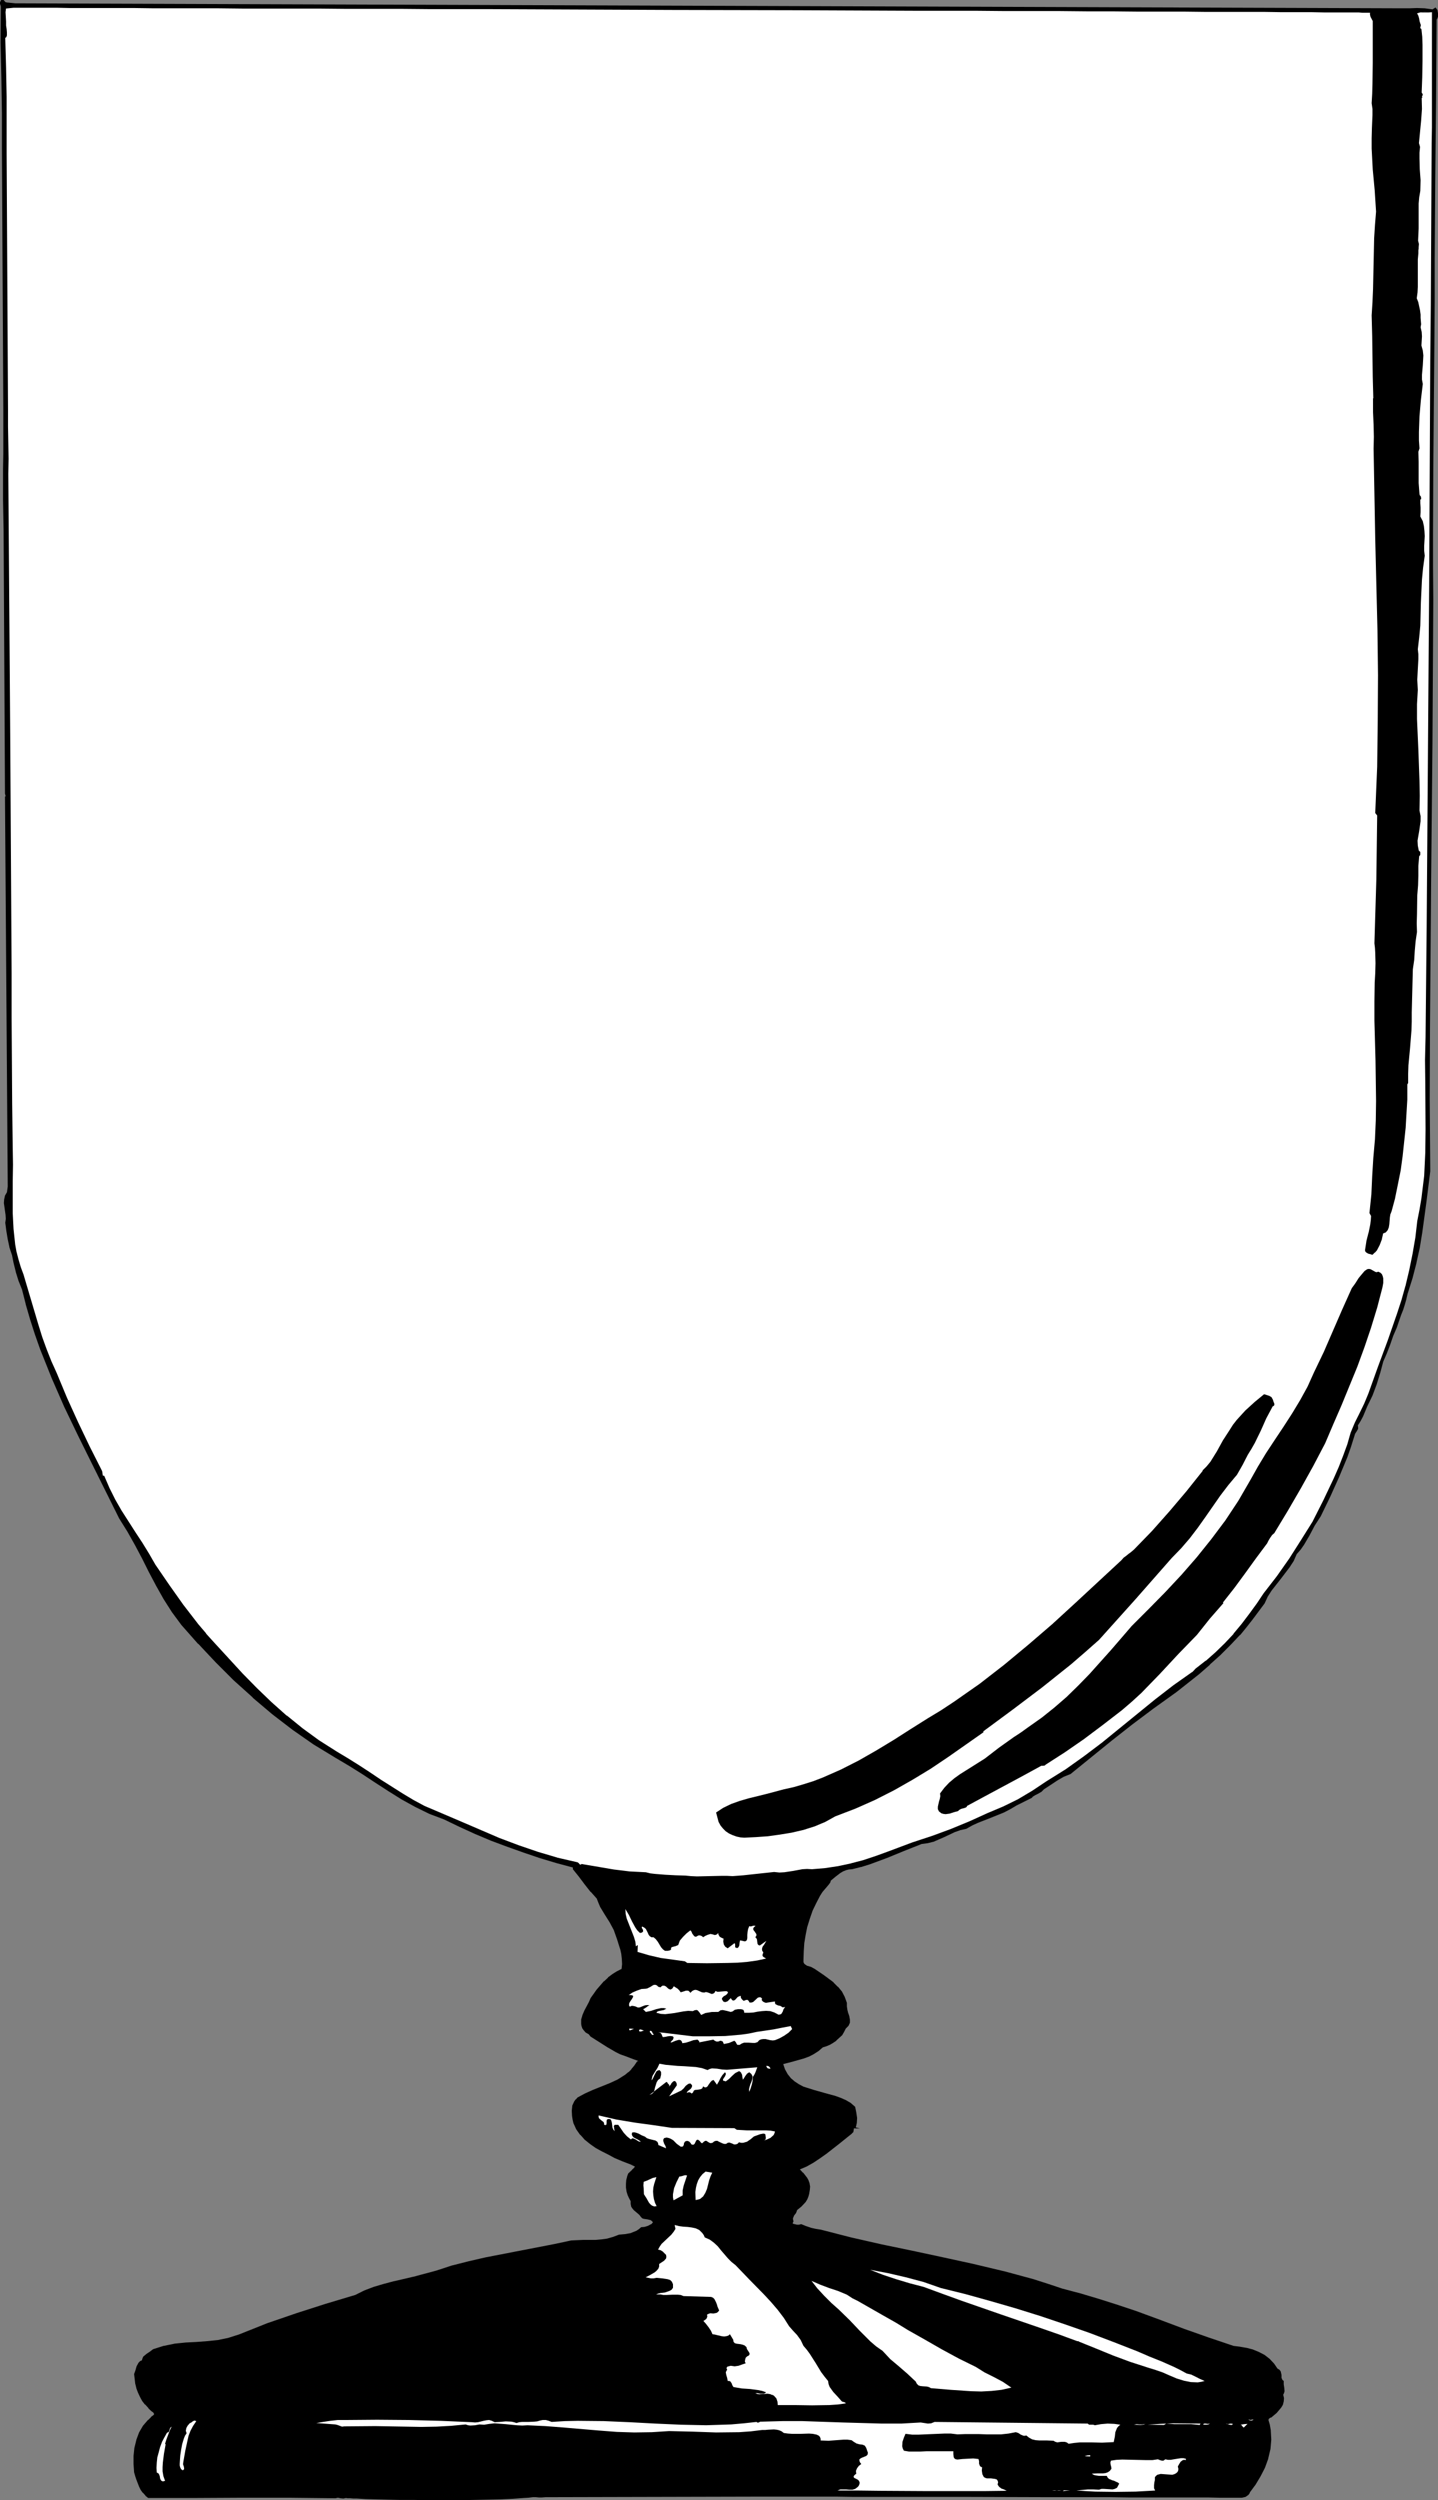 <?xml version="1.0" encoding="UTF-8" standalone="no"?>
<svg
   version="1.0"
   width="132.105mm"
   height="229.565mm"
   id="svg38"
   sodipodi:docname="Glass Frame.wmf"
   xmlns:inkscape="http://www.inkscape.org/namespaces/inkscape"
   xmlns:sodipodi="http://sodipodi.sourceforge.net/DTD/sodipodi-0.dtd"
   xmlns="http://www.w3.org/2000/svg"
   xmlns:svg="http://www.w3.org/2000/svg">
  <rect width="100%" height="100%" fill="#808080" stroke="none"/>
  <sodipodi:namedview
     id="namedview38"
     pagecolor="#ffffff"
     bordercolor="#000000"
     borderopacity="0.25"
     inkscape:showpageshadow="2"
     inkscape:pageopacity="0.0"
     inkscape:pagecheckerboard="0"
     inkscape:deskcolor="#d1d1d1"
     inkscape:document-units="mm" />
  <defs
     id="defs1">
    <pattern
       id="WMFhbasepattern"
       patternUnits="userSpaceOnUse"
       width="6"
       height="6"
       x="0"
       y="0" />
  </defs>
  <path
     style="fill:#000000;fill-opacity:1;fill-rule:evenodd;stroke:none"
     d="M 2.496,1.056 5.28,1.344 486.528,3.072 h 2.784 L 492,2.976 l 2.688,0.096 2.784,0.384 0.96,-0.672 0.48,0.768 0.192,1.056 V 5.76 l -0.192,0.48 -0.288,0.48 -0.096,14.208 -0.096,13.92 -0.288,27.456 -0.192,27.36 v 13.92 l -0.096,14.016 -0.096,11.52 -0.096,11.424 -0.192,22.464 -0.096,22.368 v 11.232 l 0.096,11.424 -0.288,49.536 -0.48,49.344 -0.384,49.536 -0.096,24.96 0.192,25.056 -1.344,10.752 -1.44,10.56 -0.864,5.28 -1.152,5.184 -1.344,5.184 -1.632,5.184 -0.48,2.016 -0.576,2.016 -0.576,1.824 -0.768,1.92 -1.44,4.224 -1.248,2.88 -1.056,3.072 -1.152,2.976 -1.248,2.88 -1.056,3.936 -1.248,4.032 -1.44,3.84 -1.824,3.744 -0.672,1.632 -0.768,1.824 -0.864,1.632 -0.96,1.536 0.096,0.576 v 0.576 l -0.48,0.864 -0.576,0.864 -0.288,0.96 -1.152,3.648 -1.248,3.552 -2.88,6.912 -3.072,6.816 -3.264,6.72 -2.112,3.264 -1.824,3.456 -1.92,3.264 -1.152,1.632 -1.344,1.536 -1.056,2.4 -1.44,2.208 -3.072,4.032 -3.168,4.032 -1.344,2.112 -1.056,2.304 -4.224,5.664 -2.112,2.688 -2.112,2.592 -3.36,3.552 -3.456,3.456 -3.648,3.264 -3.744,3.264 -7.776,6.144 -8.16,5.856 -7.296,5.472 -7.2,5.664 -14.208,11.52 -2.4,0.96 -2.304,1.344 -2.304,1.536 -2.208,1.44 -0.384,0.48 -0.48,0.384 -1.152,0.672 -1.152,0.576 -0.576,0.384 -0.48,0.48 -5.376,2.688 -2.112,1.248 -2.208,1.152 -4.512,1.824 -4.416,1.728 -2.112,0.96 -2.016,1.152 -2.112,0.48 -1.92,0.672 -3.648,1.728 -3.744,1.632 -1.92,0.48 -2.208,0.288 -6.048,2.4 -5.856,2.4 -5.952,2.208 -3.072,0.96 -3.072,0.768 -1.152,0.096 -1.152,0.288 -0.96,0.384 -0.96,0.576 -1.632,1.248 -1.728,1.44 -0.192,0.672 -0.48,0.672 -1.056,1.248 -1.152,1.344 -0.864,1.344 -1.344,2.592 -1.248,2.592 -0.96,2.784 -0.864,2.784 -0.576,2.88 -0.48,2.88 -0.192,2.88 -0.096,2.976 v 0.864 l 0.288,0.576 0.48,0.384 0.576,0.384 1.344,0.384 1.248,0.672 3.264,2.208 3.36,2.496 1.44,1.44 1.344,1.632 0.96,1.824 0.768,2.016 v 1.248 l 0.192,1.248 0.288,1.152 0.384,1.152 0.192,1.056 v 1.056 l -0.48,0.96 -0.384,0.48 -0.576,0.48 -0.576,1.152 -0.672,1.152 -0.96,0.96 -0.96,0.864 -1.152,0.768 -1.152,0.672 -1.152,0.48 -1.248,0.384 -1.44,1.248 -1.632,1.056 -1.632,0.864 -1.824,0.672 -3.744,1.056 -3.648,0.96 0.672,2.016 0.96,1.728 1.152,1.44 1.344,1.152 1.44,0.96 1.632,0.864 3.648,1.152 3.744,1.056 3.84,1.056 1.824,0.672 1.728,0.768 1.632,0.96 1.44,1.248 0.384,1.824 0.288,1.92 -0.096,1.728 -0.192,0.864 -0.288,0.864 h 0.192 l -0.384,-0.096 -0.288,0.096 -0.096,0.48 -0.096,0.672 -0.096,0.288 -0.288,0.288 -4.416,3.552 -4.416,3.456 -2.304,1.632 -2.304,1.536 -2.4,1.344 -2.496,1.056 1.248,1.344 1.344,1.728 0.48,0.864 0.384,1.056 0.192,1.056 -0.096,1.152 -0.192,1.152 -0.288,1.056 -0.384,0.96 -0.576,0.96 -1.344,1.536 -1.632,1.248 -0.192,0.576 -0.192,0.48 -0.672,0.864 -0.384,0.96 v 0.48 l 0.192,0.672 -0.288,0.48 0.096,0.48 1.536,0.384 h 0.768 l 0.768,-0.192 1.536,0.672 1.728,0.576 1.728,0.384 1.824,0.288 10.464,2.688 10.56,2.4 10.656,2.208 10.752,2.304 10.56,2.304 10.464,2.496 10.272,2.784 5.088,1.632 4.896,1.632 6.528,1.728 6.432,1.92 6.336,2.016 6.336,2.112 8.352,3.072 8.448,3.168 8.448,2.976 8.544,2.88 2.304,0.288 2.208,0.384 2.208,0.576 2.112,0.864 2.016,1.056 1.728,1.248 1.44,1.632 1.248,1.824 0.672,0.384 0.384,0.48 0.288,1.152 v 1.152 l 0.288,0.576 0.48,0.48 v 1.056 l 0.192,1.248 0.096,1.152 -0.192,0.576 -0.288,0.576 0.288,1.248 -0.096,1.152 -0.288,1.056 -0.576,0.96 -1.536,1.824 -1.824,1.536 -0.384,0.096 -0.384,0.288 -0.288,0.384 V 840 l 0.48,1.632 0.288,1.632 0.192,3.36 -0.288,3.264 -0.768,3.264 -1.152,3.168 -1.536,2.976 -1.728,2.88 -1.92,2.592 -0.192,0.48 -0.288,0.48 -0.96,0.576 -1.152,0.288 h -1.152 -6.624 l -4.224,-0.096 h -27.456 l -6.528,-0.096 h -20.64 l -28.8,-0.096 h -39.552 l -5.664,-0.096 h -27.168 l -74.016,0.192 -1.248,0.096 h -1.056 l -1.056,-0.096 h -1.056 l -1.536,0.192 -1.632,0.096 -3.84,0.288 -4.224,0.192 -4.608,0.096 -4.896,0.096 -5.088,0.096 h -10.176 l -5.088,-0.096 h -4.8 l -4.512,-0.096 -4.032,-0.096 -3.648,-0.096 -1.536,-0.096 -1.44,-0.096 h -1.248 l -1.056,-0.096 h -0.864 l -0.672,-0.096 -0.864,0.192 -0.96,-0.096 -0.96,-0.192 -0.864,0.192 -7.872,-0.096 -8.16,-0.096 H 83.904 l -16.512,0.096 h -15.84 l -0.96,-0.768 -0.864,-0.96 -0.672,-0.96 -0.576,-1.152 -0.96,-2.496 -0.384,-1.152 -0.384,-1.248 -0.192,-2.88 v -2.784 l 0.288,-2.784 0.672,-2.688 0.96,-2.592 1.344,-2.304 1.728,-2.016 0.96,-0.96 1.152,-0.864 v -0.384 l -0.096,-0.288 -0.576,-0.576 -0.768,-0.576 -0.576,-0.672 -1.152,-1.248 -0.96,-1.248 -0.768,-1.44 -0.672,-1.44 -0.576,-1.536 -0.384,-1.536 -0.384,-3.264 0.48,-1.248 0.384,-1.344 0.672,-1.248 0.48,-0.48 0.672,-0.288 0.192,-0.672 0.288,-0.672 1.056,-0.864 1.152,-0.768 1.152,-0.864 3.648,-1.152 3.744,-0.768 3.744,-0.384 3.744,-0.192 3.744,-0.288 3.744,-0.384 3.744,-0.768 3.648,-1.152 9.888,-3.936 10.08,-3.456 10.176,-3.264 10.272,-3.072 3.072,-1.536 3.264,-1.248 3.552,-1.056 3.648,-0.96 7.392,-1.728 3.648,-0.96 3.552,-0.96 5.568,-1.824 5.664,-1.44 5.856,-1.344 11.904,-2.304 11.904,-2.304 5.856,-1.248 4.32,-0.192 h 4.224 l 2.112,-0.192 2.016,-0.288 2.016,-0.576 1.92,-0.768 2.208,-0.192 2.016,-0.384 1.92,-0.768 0.864,-0.576 0.768,-0.672 1.152,-0.096 1.248,-0.384 1.056,-0.576 0.768,-0.864 -0.384,-0.48 -0.48,-0.384 -1.152,-0.288 -1.248,-0.192 -0.576,-0.192 -0.48,-0.384 -0.48,-0.768 -0.672,-0.576 -0.576,-0.48 -0.672,-0.576 -0.48,-0.576 -0.384,-0.576 -0.192,-0.864 v -1.056 l -0.576,-1.056 -0.48,-1.056 -0.384,-1.248 -0.192,-1.248 v -1.344 l 0.096,-1.248 0.288,-1.152 0.384,-1.056 1.248,-1.248 0.672,-0.576 0.576,-0.768 -2.304,-1.056 -2.496,-0.96 -2.496,-1.056 -2.304,-1.248 -2.112,-1.056 -2.112,-1.152 -1.92,-1.344 -1.92,-1.44 -1.536,-1.728 -1.344,-1.92 -0.96,-2.112 -0.288,-1.152 -0.192,-1.248 -0.096,-1.824 0.192,-1.728 0.672,-1.44 0.48,-0.672 0.576,-0.576 2.688,-1.44 2.784,-1.248 5.76,-2.304 2.688,-1.248 2.592,-1.632 1.152,-0.96 1.056,-1.056 1.056,-1.248 0.864,-1.344 0.96,-0.384 -1.056,-0.384 -1.344,-0.48 -2.784,-1.056 -1.632,-0.576 -1.536,-0.768 -2.976,-1.728 -5.76,-3.648 -0.768,-0.864 -0.96,-0.576 -0.576,-0.672 -0.48,-0.672 -0.288,-0.768 -0.096,-0.672 V 700.8 l 0.48,-1.536 0.672,-1.536 1.536,-2.88 0.576,-1.344 2.112,-2.976 2.496,-2.88 1.344,-1.248 1.536,-1.152 1.536,-0.96 1.728,-0.864 0.192,-1.824 -0.096,-1.824 -0.192,-1.728 -0.384,-1.728 -1.056,-3.36 -1.152,-3.264 -1.44,-2.688 -1.632,-2.592 -1.632,-2.688 -0.576,-1.344 -0.576,-1.44 -2.208,-2.496 -2.112,-2.688 -2.016,-2.688 -2.016,-2.496 v -0.672 l -5.76,-1.536 -5.76,-1.728 -5.664,-1.92 -5.664,-2.016 -5.664,-2.112 -5.472,-2.304 -5.472,-2.496 -5.376,-2.592 -5.088,-1.92 -4.896,-2.4 -4.704,-2.592 -4.608,-2.88 -4.608,-2.976 -4.512,-2.976 -4.608,-2.88 -4.704,-2.784 -7.584,-4.608 -7.296,-5.088 -7.008,-5.376 -6.816,-5.76 -6.624,-5.952 -6.24,-6.24 -6.048,-6.432 -5.76,-6.528 -3.264,-4.416 -2.88,-4.512 -2.592,-4.608 -2.496,-4.704 -2.4,-4.8 -2.496,-4.704 -2.592,-4.608 -2.88,-4.608 -9.6,-19.296 -4.8,-9.696 -4.704,-9.792 -4.32,-9.888 -4.032,-10.08 -1.824,-5.184 -1.632,-5.088 -1.536,-5.28 -1.344,-5.28 -1.152,-2.88 -0.96,-3.072 L 4.896,438.24 4.32,435.36 3.456,432.768 2.88,430.08 2.4,427.2 l -0.384,-2.88 0.192,-1.344 -0.096,-1.44 -0.384,-2.688 -0.192,-1.344 0.096,-1.248 0.288,-1.248 0.672,-1.152 0.288,-2.112 -0.96,-135.168 0.192,-0.192 V 276 L 1.92,275.424 1.44,183.84 1.248,173.472 v -10.656 l 0.096,-5.28 V 142.08 L 0.864,51.456 V 39.264 L 0.672,27.168 0.384,14.88 0.48,2.4 0.384,1.824 0.192,1.344 V 0.768 L 0.48,0.192 H 1.152 L 1.92,0.96 Z"
     id="path1" />
  <path
     style="fill:#000000;fill-opacity:1;fill-rule:nonzero;stroke:none"
     d="M 2.496,1.248 5.28,1.536 486.528,3.264 h 2.784 L 492,3.168 l 2.688,0.096 2.784,0.384 1.056,-0.672 -0.288,-0.096 0.48,0.768 V 3.552 l 0.192,1.056 V 5.76 5.664 l -0.192,0.48 -0.288,0.48 -0.192,28.224 -0.288,27.456 -0.192,27.36 v 13.92 l -0.096,14.016 -0.384,45.408 -0.096,22.368 v 11.232 l 0.096,11.424 -0.288,49.536 -0.48,49.344 -0.384,49.536 -0.096,24.96 0.192,25.056 -1.344,10.752 -1.44,10.56 -0.864,5.28 -1.152,5.184 v -0.096 l -1.344,5.184 -1.632,5.184 v 0.096 l -0.48,2.016 v -0.096 l -0.576,2.016 -0.576,1.824 -0.768,1.92 -1.44,4.224 -1.248,2.88 -1.056,3.072 -1.152,2.976 -1.248,2.88 -1.056,3.936 -1.248,4.032 -1.44,3.84 -1.824,3.744 -0.672,1.632 -0.768,1.824 -0.864,1.632 -0.96,1.632 0.096,0.576 v 0.576 -0.096 l -0.48,0.864 -0.576,0.864 -0.288,0.96 -1.152,3.648 -1.248,3.552 -2.88,6.912 -3.072,6.816 -3.264,6.72 -2.112,3.264 -1.824,3.456 -1.92,3.264 -1.152,1.632 -1.344,1.536 -1.056,2.4 -1.44,2.208 -3.072,4.032 -3.168,4.032 -1.344,2.112 -1.056,2.304 -4.224,5.664 -2.112,2.688 -2.112,2.592 h 0.096 l -3.36,3.552 -3.456,3.456 -3.648,3.264 v -0.096 l -3.744,3.264 -7.776,6.144 -8.16,5.856 -7.296,5.472 -7.2,5.664 -14.208,11.52 -2.4,0.96 -2.304,1.344 -2.304,1.536 -2.208,1.536 -0.48,0.48 0.096,-0.096 -0.48,0.384 -1.152,0.672 -1.152,0.576 -0.576,0.384 -0.48,0.576 v -0.096 l -5.376,2.688 -2.112,1.248 -2.208,1.152 -4.512,1.824 -4.416,1.728 -2.112,0.96 -2.016,1.152 h 0.096 l -2.112,0.48 h -0.096 l -1.92,0.672 -3.648,1.728 -3.744,1.632 H 324 l -1.92,0.48 -2.304,0.288 -6.048,2.4 -5.856,2.4 -5.952,2.208 -3.072,0.96 h 0.096 l -3.072,0.768 -1.152,0.096 -1.152,0.288 h -0.096 l -0.96,0.384 -0.96,0.576 -1.632,1.248 -1.824,1.536 -0.192,0.672 -0.48,0.672 -1.056,1.248 -1.152,1.344 -0.864,1.344 -1.344,2.592 -1.248,2.592 -0.96,2.784 -0.864,2.784 v 0.096 l -0.576,2.88 -0.48,2.88 -0.192,2.88 -0.096,2.976 v 0.864 l 0.288,0.672 0.576,0.48 0.576,0.384 1.344,0.384 1.248,0.672 3.264,2.208 3.36,2.496 v -0.096 l 1.44,1.44 h -0.096 l 1.344,1.632 0.96,1.824 0.768,2.016 v -0.096 1.248 l 0.192,1.248 0.288,1.152 v 0.096 l 0.384,1.152 v -0.096 l 0.192,1.056 v 1.056 -0.096 l -0.48,0.96 -0.384,0.48 0.096,-0.096 -0.672,0.576 -0.576,1.152 -0.672,1.152 h 0.096 l -0.96,0.96 -0.96,0.864 v -0.096 l -1.152,0.768 -1.152,0.672 -1.152,0.48 -1.248,0.384 -1.44,1.248 -1.632,1.056 -1.632,0.864 -1.824,0.672 -7.488,2.112 0.672,2.208 0.96,1.728 1.248,1.44 1.344,1.248 1.44,0.96 1.632,0.864 3.648,1.152 3.744,1.056 3.84,1.056 1.824,0.672 1.728,0.768 1.632,0.96 1.44,1.248 -0.096,-0.192 0.384,1.824 0.288,1.92 -0.096,1.728 -0.192,0.864 v -0.096 l -0.288,1.152 h 1.92 l -1.92,-0.48 -0.384,0.192 -0.192,0.576 -0.096,0.672 v -0.096 l -0.096,0.288 h 0.096 l -0.288,0.288 v -0.096 l -4.416,3.552 -4.416,3.456 -2.304,1.632 -2.304,1.536 -2.4,1.344 -2.688,1.152 1.44,1.536 h -0.096 l 1.344,1.728 0.48,0.864 0.384,1.056 v -0.096 l 0.192,1.056 -0.096,1.152 -0.192,1.152 v -0.096 l -0.288,1.056 -0.384,0.96 -0.576,0.96 -1.344,1.536 0.096,-0.096 -1.728,1.344 -0.192,0.576 -0.192,0.48 -0.672,0.864 -0.384,1.056 v 0.48 l 0.192,0.768 v -0.192 l -0.288,0.576 0.192,0.576 1.632,0.48 0.768,-0.384 h -0.768 l -1.536,-0.384 0.192,0.192 -0.096,-0.48 v 0.096 l 0.288,-0.576 -0.192,-0.768 v 0.096 -0.48 0.096 l 0.384,-0.96 0.672,-0.864 0.192,-0.48 0.192,-0.576 -0.096,0.096 1.632,-1.344 1.44,-1.536 0.576,-0.96 0.384,-0.96 0.288,-1.056 v -0.096 l 0.192,-1.152 0.096,-1.152 -0.192,-1.056 v -0.096 l -0.384,-1.056 -0.48,-0.864 -1.344,-1.728 h -0.096 l -1.248,-1.344 v 0.288 l 2.496,-1.056 2.4,-1.344 2.304,-1.536 2.304,-1.632 4.416,-3.456 4.416,-3.552 v -0.096 l 0.384,-0.288 0.096,-0.384 0.096,-0.672 0.096,-0.48 -0.096,0.192 0.288,-0.096 h -0.096 l 0.384,0.096 v -0.384 h -0.192 l 0.192,0.288 0.288,-0.864 v -0.096 l 0.192,-0.864 0.096,-1.728 -0.288,-1.92 -0.384,-1.92 -1.536,-1.344 -1.632,-0.96 -1.728,-0.768 -1.824,-0.672 -3.84,-1.056 -3.744,-1.056 -3.648,-1.152 -1.632,-0.864 -1.44,-0.96 -1.344,-1.152 0.096,0.096 -1.152,-1.44 -0.96,-1.728 -0.672,-2.016 -0.096,0.288 3.648,-0.96 3.744,-1.056 1.824,-0.672 1.632,-0.864 1.632,-1.056 1.44,-1.248 1.248,-0.384 1.152,-0.48 1.152,-0.672 1.152,-0.768 v -0.096 l 0.96,-0.864 1.056,-0.96 0.672,-1.152 0.576,-1.152 -0.096,0.096 0.576,-0.576 0.48,-0.48 0.48,-1.056 v -1.056 l -0.192,-1.056 v -0.096 l -0.384,-1.152 v 0.096 l -0.288,-1.152 -0.192,-1.248 v -1.248 l -0.768,-2.112 -0.96,-1.824 -1.344,-1.632 h -0.096 l -1.44,-1.44 v -0.096 l -3.36,-2.496 -3.264,-2.208 -1.248,-0.672 -1.344,-0.384 -0.576,-0.384 -0.48,-0.384 0.096,0.096 -0.288,-0.576 v 0.096 -0.864 l 0.096,-2.976 0.192,-2.88 0.48,-2.88 0.576,-2.88 v 0.096 l 0.864,-2.784 0.96,-2.784 1.248,-2.592 1.344,-2.592 0.864,-1.344 1.152,-1.344 1.056,-1.248 0.48,-0.672 0.192,-0.672 -0.096,0.096 1.728,-1.44 1.632,-1.248 0.96,-0.576 0.96,-0.384 h -0.096 l 1.152,-0.288 1.152,-0.096 3.072,-0.768 h 0.096 l 3.072,-0.96 5.952,-2.208 5.856,-2.4 6.048,-2.4 h -0.096 l 2.208,-0.288 1.92,-0.48 h 0.096 l 3.744,-1.632 3.648,-1.728 1.92,-0.672 h -0.096 l 2.208,-0.48 2.016,-1.152 2.112,-0.96 4.416,-1.728 4.512,-1.824 2.208,-1.152 2.112,-1.248 5.376,-2.688 0.48,-0.576 v 0.096 l 0.576,-0.384 1.152,-0.576 1.152,-0.672 0.48,-0.48 0.48,-0.48 -0.096,0.096 2.208,-1.44 2.304,-1.536 2.304,-1.344 2.4,-0.96 14.208,-11.52 7.2,-5.664 7.296,-5.472 8.16,-5.856 7.776,-6.144 3.744,-3.264 v -0.096 l 3.648,-3.264 3.456,-3.456 3.36,-3.552 h 0.096 l 2.112,-2.592 2.112,-2.688 4.224,-5.664 1.056,-2.304 1.344,-2.112 3.168,-4.032 3.072,-4.032 1.44,-2.208 1.056,-2.4 1.344,-1.536 1.152,-1.632 1.92,-3.264 1.824,-3.456 2.112,-3.264 3.264,-6.72 3.072,-6.816 2.88,-6.912 1.248,-3.552 1.152,-3.648 0.288,-0.96 0.576,-0.864 0.48,-0.864 v -0.672 l -0.096,-0.576 v 0.096 l 0.96,-1.536 0.864,-1.632 0.768,-1.824 0.672,-1.632 1.824,-3.744 1.44,-3.84 1.248,-4.032 1.056,-3.936 1.248,-2.88 1.152,-2.976 1.056,-3.072 1.248,-2.88 1.44,-4.224 0.768,-1.92 0.576,-1.824 0.576,-2.016 v -0.096 l 0.48,-2.016 v 0.096 l 1.632,-5.184 1.344,-5.184 v -0.096 l 1.152,-5.184 0.864,-5.28 1.44,-10.56 1.344,-10.752 -0.192,-25.056 0.096,-24.96 0.384,-49.536 0.48,-49.344 0.288,-49.536 -0.096,-11.424 v -11.232 l 0.096,-22.368 0.384,-45.408 0.096,-14.016 v -13.92 l 0.192,-27.36 0.288,-27.456 0.192,-28.128 v 0.096 l 0.288,-0.48 0.192,-0.576 V 4.608 l -0.192,-1.152 -0.672,-0.864 -1.056,0.672 h 0.096 L 494.688,2.88 492,2.784 489.312,2.88 h -2.784 L 5.28,1.152 2.496,0.864 Z"
     id="path2" />
  <path
     style="fill:#000000;fill-opacity:1;fill-rule:nonzero;stroke:none"
     d="m 276.672,772.416 h 0.768 l 0.768,-0.192 h -0.096 l 1.536,0.672 1.728,0.576 h 0.096 l 1.728,0.384 1.824,0.288 10.464,2.688 10.56,2.4 10.656,2.208 10.752,2.304 10.56,2.304 10.464,2.496 h -0.096 l 10.272,2.784 5.088,1.632 4.896,1.632 6.528,1.728 6.432,1.92 6.336,2.016 6.336,2.112 8.352,3.072 8.448,3.168 8.448,2.976 8.64,2.88 2.304,0.288 2.208,0.384 h -0.096 l 2.208,0.576 2.112,0.864 2.016,1.056 1.728,1.248 -0.096,-0.096 1.44,1.632 1.344,1.824 0.672,0.48 -0.096,-0.096 0.384,0.48 v -0.096 l 0.288,1.152 v 1.152 l 0.288,0.672 0.576,0.48 -0.096,-0.096 v 1.056 l 0.192,1.248 0.096,1.152 v -0.096 l -0.192,0.576 -0.288,0.672 0.288,1.248 -0.096,1.152 v -0.096 l -0.288,1.056 -0.576,0.96 -1.536,1.824 0.096,-0.096 -1.824,1.536 h 0.096 l -0.48,0.096 -0.768,0.768 V 840 l 0.48,1.728 v -0.096 l 0.288,1.632 0.192,3.36 -0.288,3.264 -0.768,3.264 v -0.096 l -1.152,3.168 -1.536,2.976 -1.728,2.88 -1.92,2.592 -0.192,0.48 -0.288,0.48 0.096,-0.096 -0.96,0.576 h 0.096 l -1.152,0.288 h -7.776 l -4.224,-0.096 h -27.456 l -6.528,-0.096 h -20.64 l -28.8,-0.096 h -39.552 l -5.664,-0.096 h -27.168 l -74.016,0.192 -1.248,0.096 h -1.056 l -1.056,-0.096 h -1.056 l -1.536,0.192 -1.632,0.096 -3.84,0.288 -4.224,0.192 -4.608,0.096 -9.984,0.192 h -10.176 l -5.088,-0.096 h -4.8 l -4.512,-0.096 -4.032,-0.096 -3.648,-0.096 -1.536,-0.096 -1.44,-0.096 h -1.248 l -1.056,-0.096 h -0.864 l -0.672,-0.096 -0.864,0.192 -0.96,-0.096 -0.96,-0.192 -0.864,0.192 -16.032,-0.192 H 83.904 l -16.512,0.096 h -15.84 0.096 l -0.96,-0.768 v 0.096 l -0.864,-0.96 h 0.096 l -0.672,-0.96 -0.576,-1.152 -0.96,-2.496 -0.384,-1.152 -0.384,-1.248 v 0.096 l -0.192,-2.88 v -2.784 l 0.288,-2.784 0.672,-2.688 v 0.096 l 0.96,-2.592 1.344,-2.304 1.728,-2.016 h -0.096 l 0.96,-0.96 v 0.096 l 1.248,-0.96 v -0.48 l -0.096,-0.384 -0.672,-0.576 v -0.096 l -0.768,-0.576 0.096,0.096 -0.576,-0.672 h -0.096 l -1.152,-1.248 h 0.096 l -0.96,-1.248 -0.768,-1.44 -0.672,-1.44 -0.576,-1.536 v 0.096 l -0.384,-1.536 -0.384,-3.264 v 0.096 l 0.48,-1.248 0.384,-1.344 0.672,-1.248 h -0.096 l 0.48,-0.48 v 0.096 l 0.768,-0.384 0.192,-0.672 0.288,-0.672 -0.096,0.096 1.056,-0.864 1.152,-0.768 1.152,-0.864 3.648,-1.152 h -0.096 l 3.744,-0.768 3.744,-0.384 3.744,-0.192 3.744,-0.288 3.744,-0.384 3.744,-0.768 h 0.096 l 3.648,-1.152 9.888,-3.936 10.08,-3.456 10.176,-3.264 10.272,-3.072 3.072,-1.536 3.264,-1.248 3.552,-1.056 3.648,-0.96 h -0.096 l 7.392,-1.728 h 0.096 l 3.648,-0.96 3.552,-0.96 5.568,-1.824 h -0.096 l 5.664,-1.44 5.856,-1.344 23.808,-4.608 5.856,-1.248 4.32,-0.192 h 4.224 l 2.112,-0.192 2.016,-0.288 h 0.096 l 2.016,-0.576 1.92,-0.768 h -0.096 l 2.208,-0.192 2.112,-0.384 1.92,-0.768 0.864,-0.576 0.768,-0.672 h -0.096 l 1.152,-0.096 1.344,-0.384 1.056,-0.576 0.864,-1.056 -0.48,-0.576 -0.48,-0.48 -1.248,-0.288 -1.248,-0.192 h 0.096 l -0.576,-0.192 -0.48,-0.384 0.096,0.096 -0.48,-0.768 -0.768,-0.672 -0.576,-0.48 -0.672,-0.576 0.096,0.096 -0.48,-0.576 -0.384,-0.576 v 0.096 l -0.192,-0.864 v -1.056 l -0.576,-1.152 -0.48,-1.056 -0.384,-1.248 v 0.096 l -0.192,-1.248 v -1.344 l 0.096,-1.248 0.288,-1.152 v 0.096 l 0.384,-1.056 H 218.4 l 1.248,-1.248 v 0.096 l 0.672,-0.672 0.768,-0.96 -2.688,-0.768 2.304,1.056 -0.096,-0.288 -0.576,0.768 0.096,-0.096 -0.672,0.576 v 0.096 l -1.344,1.248 -0.384,1.056 v 0.096 l -0.288,1.152 -0.096,1.248 v 1.344 l 0.192,1.248 v 0.096 l 0.384,1.248 0.48,1.056 0.576,1.056 v -0.096 1.056 l 0.192,0.96 0.384,0.576 0.48,0.576 0.096,0.096 0.672,0.576 0.576,0.48 0.672,0.576 -0.096,-0.096 0.576,0.768 0.48,0.48 0.576,0.192 h 0.096 l 1.248,0.192 1.152,0.288 h -0.096 l 0.48,0.384 -0.096,-0.096 0.384,0.48 0.096,-0.192 -0.768,0.864 v -0.096 l -1.056,0.576 -1.248,0.384 h 0.096 l -1.248,0.096 -0.768,0.672 -0.864,0.576 -1.92,0.768 h 0.096 l -2.016,0.384 -2.208,0.192 -2.016,0.768 -2.016,0.576 h 0.096 l -2.016,0.288 -2.112,0.192 h -4.224 l -4.32,0.192 -5.856,1.248 -23.808,4.608 -5.856,1.344 -5.664,1.44 h -0.096 l -5.568,1.824 -3.552,0.96 -3.648,0.96 h 0.096 l -7.392,1.728 h -0.096 l -3.648,0.96 -3.552,1.056 -3.264,1.248 -3.072,1.536 -10.272,3.072 -10.176,3.264 -10.08,3.456 -9.888,3.936 -3.648,1.152 h 0.096 l -3.744,0.768 -3.744,0.384 -3.744,0.288 -3.744,0.192 -3.744,0.384 -3.744,0.768 h -0.096 l -3.648,1.152 -1.152,0.864 -1.152,0.768 -1.152,0.96 -0.288,0.672 -0.192,0.672 0.096,-0.096 -0.672,0.288 -0.576,0.576 -0.672,1.248 -0.384,1.344 -0.48,1.344 0.384,3.264 0.384,1.536 v 0.096 l 0.576,1.536 0.672,1.44 0.768,1.44 0.96,1.248 H 50.4 l 1.152,1.248 h -0.096 l 0.672,0.672 0.768,0.672 v -0.096 l 0.576,0.576 h -0.096 l 0.096,0.288 v -0.096 0.384 l 0.096,-0.192 -1.152,0.864 v 0.096 l -0.96,0.96 H 51.36 l -1.728,2.016 -1.344,2.304 -0.96,2.592 v 0.096 l -0.672,2.688 -0.288,2.784 v 2.784 l 0.192,2.88 0.384,1.344 0.384,1.152 0.96,2.496 0.576,1.152 0.672,0.96 h 0.096 l 0.864,0.96 v 0.096 l 0.96,0.768 h 15.936 l 16.512,-0.096 h 16.512 l 16.032,0.192 0.864,-0.192 0.96,0.192 0.96,0.096 0.864,-0.192 0.672,0.096 h 0.864 l 1.056,0.096 h 1.248 l 1.44,0.096 1.536,0.096 3.648,0.096 4.032,0.096 4.512,0.096 h 4.8 l 5.088,0.096 h 10.176 l 9.984,-0.192 4.608,-0.096 4.224,-0.192 3.84,-0.288 1.632,-0.096 1.536,-0.192 h 1.056 l 1.056,0.096 h 1.056 l 1.248,-0.096 74.016,-0.192 h 27.168 l 5.664,0.096 h 39.552 l 28.8,0.096 h 20.64 l 6.528,0.096 h 27.456 l 4.224,0.096 h 7.776 l 1.248,-0.288 0.96,-0.672 0.384,-0.48 0.192,-0.48 1.92,-2.592 1.728,-2.88 1.536,-2.976 1.152,-3.168 v -0.096 l 0.768,-3.264 0.288,-3.264 -0.192,-3.36 -0.288,-1.632 v -0.096 l -0.48,-1.632 v 0.096 -0.48 0.096 l 0.288,-0.384 -0.096,0.096 0.384,-0.288 h -0.096 l 0.48,-0.096 1.824,-1.536 0.096,-0.096 1.536,-1.824 0.576,-0.96 0.288,-1.152 0.096,-1.152 -0.288,-1.248 v 0.096 l 0.288,-0.576 0.192,-0.672 -0.096,-1.152 -0.192,-1.248 v -1.152 l -0.576,-0.48 h 0.096 l -0.288,-0.576 v 0.096 -1.152 l -0.288,-1.248 -0.48,-0.576 -0.672,-0.384 0.096,0.096 -1.248,-1.824 -1.536,-1.632 -1.728,-1.344 -2.016,-1.056 -2.112,-0.864 -2.208,-0.576 h -0.096 l -2.208,-0.384 -2.304,-0.288 h 0.096 l -8.544,-2.88 -8.448,-2.976 -8.448,-3.168 -8.352,-3.072 -6.336,-2.112 -6.336,-2.016 -6.432,-1.92 -6.528,-1.728 -4.896,-1.632 -5.088,-1.632 -10.272,-2.784 h -0.096 l -10.464,-2.496 -10.56,-2.304 -10.752,-2.304 -10.656,-2.208 -10.56,-2.4 -10.464,-2.688 -1.824,-0.288 -1.728,-0.384 h 0.096 l -1.728,-0.576 -1.632,-0.672 -0.768,0.192 z"
     id="path3" />
  <path
     style="fill:#000000;fill-opacity:1;fill-rule:nonzero;stroke:none"
     d="m 221.088,751.68 -2.496,-1.152 -2.496,-0.96 -2.496,-1.056 -2.304,-1.248 -2.112,-1.056 -2.112,-1.152 -1.92,-1.344 -1.92,-1.44 v 0.096 l -1.536,-1.728 h 0.096 l -1.344,-1.92 -0.96,-2.112 v 0.096 l -0.288,-1.152 -0.192,-1.248 -0.096,-1.824 0.192,-1.728 v 0.096 l 0.672,-1.44 0.48,-0.672 h -0.096 l 0.576,-0.576 v 0.096 l 2.688,-1.44 2.784,-1.248 5.76,-2.304 2.688,-1.248 2.592,-1.632 1.152,-0.96 v -0.096 l 1.056,-1.056 h 0.096 l 1.056,-1.248 0.864,-1.344 -0.096,0.096 1.344,-0.576 -1.44,-0.576 -1.344,-0.48 -2.784,-1.056 -1.632,-0.576 -1.536,-0.768 -2.976,-1.728 -5.76,-3.648 v 0.096 l -0.768,-0.96 -0.96,-0.576 0.096,0.096 -0.576,-0.672 -0.48,-0.672 -0.288,-0.768 v 0.096 l -0.096,-0.672 v -1.536 0.096 l 0.48,-1.536 0.672,-1.536 1.536,-2.88 0.576,-1.344 2.112,-2.976 2.496,-2.88 h -0.096 l 1.344,-1.248 v 0.096 l 1.536,-1.152 1.536,-0.96 1.824,-0.96 0.192,-1.92 -0.096,-1.824 -0.192,-1.728 -0.384,-1.728 v -0.096 l -1.056,-3.36 -1.152,-3.264 -1.44,-2.688 -1.632,-2.592 -1.632,-2.688 -0.576,-1.344 -0.576,-1.44 -2.304,-2.496 h 0.096 l -2.112,-2.688 -2.016,-2.688 -2.016,-2.496 v 0.096 -0.768 l -5.856,-1.632 -5.76,-1.728 -5.664,-1.92 -5.664,-2.016 -5.664,-2.112 -5.472,-2.304 -5.472,-2.496 -5.376,-2.592 -5.088,-1.92 -4.896,-2.4 -4.704,-2.592 -4.608,-2.88 -4.608,-2.976 -4.512,-2.976 -4.608,-2.88 -4.704,-2.784 -7.584,-4.608 -7.296,-5.088 -7.008,-5.376 -6.816,-5.76 v 0.096 l -6.624,-5.952 -6.24,-6.24 -6.048,-6.432 h 0.096 l -5.76,-6.528 -3.264,-4.416 -2.88,-4.512 -2.592,-4.608 -2.496,-4.704 -2.4,-4.8 -2.496,-4.704 -2.592,-4.608 -2.88,-4.608 -9.6,-19.296 -4.8,-9.696 -4.704,-9.792 -4.32,-9.888 -4.032,-10.08 -1.824,-5.184 -1.632,-5.088 -1.536,-5.28 v 0.096 l -1.344,-5.28 v -0.096 l -1.152,-2.88 -0.96,-3.072 v 0.096 L 5.088,438.24 4.512,435.36 v -0.096 l -0.864,-2.592 v 0.096 l -0.576,-2.688 -0.48,-2.88 -0.384,-2.88 0.192,-1.344 -0.096,-1.44 -0.576,-4.032 0.096,-1.248 0.288,-1.248 v 0.096 l 0.672,-1.152 0.288,-2.208 -0.96,-135.168 -0.096,0.096 0.288,-0.192 V 276 l -0.192,-0.672 v 0.096 L 1.632,183.84 1.44,173.472 v -10.656 l 0.096,-5.28 V 142.08 L 1.056,51.456 V 39.264 L 0.864,27.168 0.576,14.88 0.672,2.4 0.576,1.728 0.384,1.248 V 1.344 0.768 0.864 L 0.672,0.288 0.48,0.384 H 1.152 L 1.056,0.288 1.824,1.152 2.496,1.248 V 0.864 L 1.92,0.768 2.016,0.864 1.248,0 H 0.384 L 0,0.768 V 1.344 L 0.192,1.92 V 1.824 L 0.288,2.4 0.192,14.88 0.48,27.168 0.672,39.264 v 12.192 l 0.48,90.624 v 15.456 l -0.096,5.28 v 10.656 l 0.192,10.368 0.48,91.584 0.192,0.672 V 276 v 0.384 l 0.096,-0.096 -0.288,0.192 0.96,135.264 -0.288,2.112 v -0.096 l -0.672,1.152 -0.288,1.344 -0.096,1.248 0.576,4.032 0.096,1.44 -0.192,1.344 0.384,2.88 0.48,2.88 0.576,2.688 v 0.096 l 0.864,2.592 v -0.096 l 0.576,2.88 0.768,3.072 v 0.096 l 0.96,3.072 1.152,2.88 v -0.096 l 1.344,5.28 v 0.096 l 1.536,5.28 1.632,5.088 1.824,5.184 4.032,10.08 4.32,9.888 4.704,9.792 4.8,9.696 9.6,19.296 2.88,4.608 2.592,4.608 2.496,4.704 2.4,4.8 2.496,4.704 2.592,4.608 2.88,4.512 3.264,4.416 5.76,6.528 h 0.096 l 6.048,6.432 6.24,6.24 6.624,5.952 v 0.096 l 6.816,5.76 7.008,5.376 7.296,5.088 7.584,4.608 4.704,2.784 4.608,2.88 4.512,2.976 4.608,2.976 4.608,2.88 4.704,2.592 4.896,2.4 5.088,1.92 5.376,2.592 5.472,2.496 5.472,2.304 5.664,2.112 5.664,2.016 5.664,1.92 5.76,1.728 5.76,1.536 -0.096,-0.192 v 0.768 l 2.016,2.496 2.016,2.688 2.112,2.688 h 0.096 l 2.208,2.496 h -0.096 l 0.576,1.44 0.576,1.344 1.632,2.688 1.632,2.592 1.44,2.688 1.152,3.264 1.056,3.36 v -0.096 l 0.384,1.728 0.192,1.728 0.096,1.824 -0.192,1.824 0.096,-0.192 -1.728,0.864 -1.536,0.96 -1.536,1.152 v 0.096 l -1.344,1.248 h -0.096 l -2.496,2.88 -2.112,2.976 -0.576,1.344 -1.536,2.88 -0.672,1.536 -0.48,1.632 v 1.536 l 0.096,0.672 0.288,0.864 0.48,0.672 0.672,0.768 0.96,0.576 v -0.096 l 0.768,0.96 5.76,3.648 2.976,1.728 1.536,0.768 1.632,0.576 2.784,1.056 1.344,0.48 1.056,0.384 v -0.384 l -0.96,0.384 -0.96,1.44 -1.056,1.248 h 0.096 l -1.056,1.056 v -0.096 l -1.152,0.96 -2.592,1.632 -2.688,1.248 -5.76,2.304 -2.784,1.248 -2.688,1.44 -0.576,0.672 h -0.096 l -0.48,0.672 -0.672,1.44 -0.192,1.824 0.096,1.824 0.192,1.248 0.288,1.248 0.96,2.112 1.344,1.92 h 0.096 l 1.536,1.728 1.92,1.536 1.92,1.344 2.112,1.152 2.112,1.056 2.304,1.248 2.496,1.056 2.496,0.96 z"
     id="path4" />
  <path
     style="fill:#ffffff;fill-opacity:1;fill-rule:evenodd;stroke:none"
     d="m 475.872,4.224 v 0.864 l 0.192,0.672 0.768,1.44 v 14.688 l -0.096,7.2 -0.096,3.456 -0.192,3.264 0.288,2.016 v 2.112 l -0.192,4.416 -0.096,3.648 v 3.552 l 0.384,7.296 0.672,7.2 0.48,7.392 -0.384,4.704 -0.288,4.512 -0.192,8.928 -0.192,8.832 -0.192,4.512 -0.288,4.512 0.192,7.104 0.096,7.104 0.096,7.2 0.192,7.488 h -0.192 l 0.096,4.704 0.192,4.32 0.096,4.224 -0.096,4.128 0.576,31.392 0.768,31.488 0.192,15.744 -0.096,15.84 -0.192,15.936 -0.672,15.936 0.672,0.864 -0.288,22.368 -0.672,22.08 0.192,1.632 0.096,1.632 0.096,3.648 -0.096,3.552 -0.096,1.632 -0.096,1.536 -0.096,6.528 v 6.72 l 0.192,6.816 0.192,7.008 0.192,13.92 -0.096,6.816 -0.288,6.528 -0.576,6.528 -0.384,6.336 -0.288,6.336 -0.672,6.432 0.576,0.96 -0.096,1.44 -0.192,1.536 -0.576,2.88 -0.768,2.976 -0.48,3.072 0.096,0.384 0.288,0.288 0.672,0.384 0.768,0.192 0.576,0.192 0.672,-0.672 0.672,-0.768 0.96,-1.824 0.768,-2.016 0.48,-2.112 0.96,-0.384 0.576,-0.672 0.384,-0.96 0.192,-1.056 0.096,-1.248 0.096,-1.152 0.192,-1.152 0.384,-0.96 1.248,-4.608 0.96,-4.704 0.96,-4.8 0.672,-4.896 1.056,-9.888 0.576,-9.792 v -5.376 l 0.288,-0.48 v -3.072 l 0.096,-2.976 0.576,-6.048 0.48,-6.048 0.096,-3.072 v -3.168 l 0.384,-14.976 0.48,-3.264 0.192,-3.168 0.288,-3.264 0.48,-3.264 -0.096,-2.976 0.096,-3.168 0.096,-6.528 0.288,-3.552 0.096,-3.36 v -3.36 l 0.288,-3.456 0.288,-0.192 0.096,-0.192 v -0.768 -0.096 l -0.48,-0.48 v 0.096 l -0.384,-1.92 -0.096,-1.728 0.576,-3.36 0.48,-3.36 V 283.2 l -0.384,-1.92 0.096,-5.088 -0.096,-5.184 -0.384,-10.752 -0.48,-10.752 v -5.088 l 0.288,-4.992 -0.192,-3.552 0.192,-3.648 0.192,-3.456 v -1.728 l -0.192,-1.728 0.48,-4.128 0.384,-4.032 0.192,-7.968 0.384,-8.064 0.384,-4.032 0.576,-4.224 -0.192,-1.728 v -1.728 l 0.096,-1.632 0.096,-1.728 -0.096,-1.728 -0.192,-1.728 -0.384,-1.632 -0.864,-1.632 0.096,-1.536 v -1.632 l -0.096,-1.536 v -1.344 l 0.288,-0.192 v -0.192 l -0.096,-0.48 -0.384,-0.48 -0.096,-0.48 -0.288,-3.84 v -7.392 l -0.096,-3.552 0.384,-1.056 -0.192,-2.784 v -2.88 l 0.192,-5.472 0.48,-5.568 0.672,-5.664 -0.288,-1.536 v -1.632 l 0.288,-3.264 0.192,-3.456 -0.192,-1.728 -0.48,-1.632 0.192,-3.264 -0.096,-1.536 -0.384,-1.632 0.192,-1.056 -0.096,-1.056 -0.096,-1.152 v -1.152 l -0.192,-1.44 -0.576,-2.688 -0.576,-1.44 0.288,-2.112 0.096,-1.92 v -9.504 l 0.192,-2.112 V 86.88 l 0.096,-0.576 v -0.48 l 0.096,-1.152 -0.288,-1.152 0.192,-4.224 v -8.64 l 0.192,-2.208 0.384,-2.208 0.096,-3.744 -0.288,-3.744 -0.096,-3.744 v -2.016 l 0.192,-2.016 -0.384,-1.248 0.384,-3.936 0.192,-2.016 0.192,-1.92 0.288,-4.032 -0.096,-3.936 0.192,-0.096 v -0.096 l -0.096,-0.192 -0.096,-0.288 0.288,-0.096 0.096,-0.192 -0.096,-0.288 -0.288,-0.384 v -0.384 l 0.096,-2.496 0.096,-2.592 0.096,-5.568 v -5.664 l -0.096,-2.784 -0.288,-2.592 -0.384,-0.288 V 9.6 l 0.096,-0.48 0.096,-0.384 -0.384,-1.056 -0.192,-1.056 -0.288,-1.056 -0.576,-1.056 1.248,-0.384 h 2.976 l 1.44,-0.096 v 40.224 l -0.096,5.472 -0.096,18.432 -0.096,18.72 -0.096,18.912 -0.192,19.296 -0.096,19.392 -0.096,19.488 -0.192,39.456 -0.576,79.104 -0.288,38.976 -0.192,19.296 -0.192,19.104 -0.192,7.968 0.096,7.968 0.096,16.128 -0.096,8.064 -0.384,7.968 -0.96,7.872 -0.672,3.936 -0.768,3.936 -0.672,5.76 -0.96,5.568 -1.152,5.664 -1.344,5.664 -1.344,4.8 -1.536,4.704 -3.264,9.408 -3.456,9.312 -3.264,9.12 -1.44,3.456 -1.632,3.36 -1.632,3.264 -1.44,3.456 -1.152,4.032 -1.44,3.936 -1.536,3.936 -1.728,3.936 -3.648,7.68 -3.744,7.392 -4.032,6.432 -4.032,6.336 -4.32,6.144 -4.608,5.952 -2.304,3.456 -2.592,3.552 -2.688,3.552 -2.88,3.456 -3.072,3.264 -3.264,3.168 -3.36,2.976 -3.552,2.688 -1.152,1.248 -6.528,4.608 -6.336,4.896 -12.384,10.08 -6.144,4.992 -6.24,4.704 -6.336,4.512 -6.624,4.128 -4.896,3.264 -4.992,2.976 -5.088,2.496 -5.472,2.304 -6.336,2.88 -6.528,2.688 -6.528,2.4 -6.72,2.208 -8.448,3.168 -4.224,1.536 -4.32,1.44 -4.416,1.152 -4.512,0.96 -4.512,0.672 -4.512,0.384 -1.728,-0.096 -1.632,0.096 -3.072,0.576 -3.168,0.48 -1.728,0.096 -1.824,-0.192 -7.104,0.768 -3.552,0.384 -3.744,0.288 -1.92,-0.096 h -2.016 l -8.448,0.192 -2.112,-0.096 -1.92,-0.192 -3.36,-0.096 -3.648,-0.192 -3.552,-0.288 -1.632,-0.192 -1.536,-0.384 -5.664,-0.288 -5.472,-0.672 -11.136,-1.92 -0.192,0.288 H 201.6 l -0.384,-0.192 -0.192,-0.192 -0.192,-0.288 -0.384,-0.192 -7.008,-1.632 -6.816,-2.016 -6.72,-2.304 -6.624,-2.496 -12.96,-5.568 -13.056,-5.568 -3.744,-2.016 -3.84,-2.304 -7.584,-4.8 -3.84,-2.592 -3.84,-2.496 -3.84,-2.4 -3.84,-2.304 -6.048,-3.84 -5.664,-4.128 -5.568,-4.512 -5.28,-4.704 -5.088,-4.896 -4.992,-5.088 -9.792,-10.656 -2.88,-3.168 -2.784,-3.264 -5.184,-6.72 -4.896,-6.912 -4.8,-7.008 -2.208,-3.84 -2.304,-3.744 -2.4,-3.648 -4.8,-7.488 -2.208,-3.84 -2.016,-4.032 -1.728,-4.128 -0.384,-0.096 -0.192,-0.192 -0.096,-0.576 -0.096,-0.672 -0.192,-0.48 -4.224,-8.352 -4.032,-8.448 -3.84,-8.448 -3.552,-8.544 -1.824,-4.032 -1.632,-4.128 -1.536,-4.224 -1.344,-4.32 -5.184,-17.472 -0.96,-2.592 -0.768,-2.592 -0.672,-2.592 -0.48,-2.688 -0.576,-5.376 -0.288,-5.472 V 409.92 L 4.32,404.16 4.224,398.4 4.128,390.624 4.032,383.04 3.84,353.088 V 337.632 L 3.36,255.456 2.688,164.448 2.784,159.168 2.688,153.6 2.592,147.936 v -5.76 l -0.48,-88.8 V 33.504 L 1.92,23.52 1.632,13.152 2.016,12.768 2.208,12.288 V 11.232 L 2.112,10.08 1.92,8.832 V 7.488 L 1.728,4.224 1.92,2.784 4.704,2.496 h 15.072 l 4.416,0.096 h 22.464 l 6.72,0.096 H 75.84 L 84,2.784 h 26.4 l 9.312,0.096 h 19.392 l 9.984,0.096 h 20.448 l 21.024,0.096 21.408,0.096 21.6,0.096 43.2,0.096 21.312,0.096 20.832,0.096 h 20.256 l 9.888,0.096 h 19.008 l 9.216,0.096 h 8.832 l 8.64,0.096 h 16.224 l 7.584,0.096 h 20.448 l 5.952,0.096 h 10.56 l 4.608,0.096 h 11.712 l 1.152,0.096 z"
     id="path5" />
  <path
     style="fill:#000000;fill-opacity:1;fill-rule:nonzero;stroke:none"
     d="M 475.872,4.416 475.68,4.224 v 0.864 l 0.192,0.768 0.768,1.44 V 7.2 21.888 l -0.096,7.2 -0.096,3.456 -0.192,3.264 0.288,2.016 v 2.112 l -0.192,4.416 -0.096,3.648 v 3.552 l 0.384,7.296 0.672,7.2 0.48,7.392 -0.384,4.704 -0.288,4.512 -0.384,17.76 -0.192,4.512 -0.288,4.512 0.192,7.104 0.192,14.304 0.192,7.488 0.192,-0.192 -0.288,0.096 v 4.8 l 0.192,4.32 0.096,4.224 -0.096,4.128 0.576,31.392 0.768,31.488 0.192,15.744 -0.096,15.84 -0.192,15.936 -0.672,16.032 0.672,0.864 v -0.096 l -0.288,22.368 -0.672,22.08 0.192,1.632 0.096,1.632 0.096,3.648 -0.096,3.552 -0.096,1.632 -0.096,1.536 -0.096,6.528 v 6.72 l 0.384,13.824 0.192,13.92 -0.096,6.816 -0.288,6.528 -0.576,6.528 -0.384,6.336 -0.288,6.336 -0.672,6.432 0.576,1.056 v -0.096 l -0.096,1.44 -0.192,1.536 -0.576,2.88 v -0.096 l -0.768,2.976 v 0.096 l -0.48,3.072 0.096,0.48 0.384,0.384 0.672,0.384 0.864,0.192 h -0.096 l 0.672,0.192 0.768,-0.768 h 0.096 l 0.672,-0.768 0.96,-1.824 0.768,-2.016 v -0.096 l 0.48,-2.112 -0.096,0.192 0.96,-0.384 0.672,-0.768 0.384,-0.96 0.192,-1.152 0.096,-1.248 0.096,-1.152 0.192,-1.152 v 0.096 l 0.384,-0.96 1.248,-4.608 v -0.096 l 0.96,-4.704 0.96,-4.8 0.672,-4.896 1.056,-9.888 0.576,-9.792 v -5.376 0.096 l 0.288,-0.48 v -3.168 l 0.096,-2.976 0.576,-6.048 0.48,-6.048 0.096,-3.072 v -3.168 l 0.384,-14.976 0.48,-3.264 0.192,-3.168 0.288,-3.264 0.48,-3.264 -0.096,-2.976 0.096,-3.168 0.096,-6.528 0.288,-3.552 0.096,-3.36 v -3.36 l 0.288,-3.456 -0.096,0.192 0.288,-0.288 0.192,-0.288 v -0.96 l -0.864,-0.864 v 0.576 h 0.384 l -0.384,-1.92 -0.096,-1.728 0.576,-3.36 0.48,-3.36 V 283.2 l -0.384,-1.92 0.096,-5.088 -0.096,-5.184 -0.384,-10.752 -0.48,-10.752 v -5.088 l 0.288,-4.992 -0.192,-3.552 0.192,-3.648 0.192,-3.456 v -1.728 l -0.192,-1.728 0.48,-4.128 0.384,-4.032 0.192,-7.968 0.384,-8.064 0.384,-4.032 0.576,-4.224 -0.192,-1.728 v -1.728 l 0.096,-1.632 0.096,-1.728 -0.096,-1.728 -0.192,-1.728 -0.384,-1.728 -0.864,-1.632 v 0.096 l 0.096,-1.536 v -1.632 l -0.096,-1.536 v -1.344 l -0.096,0.192 0.384,-0.288 v -0.288 l -0.096,-0.576 -0.384,-0.48 v 0.096 l -0.096,-0.48 -0.288,-3.84 v -7.392 l -0.096,-3.552 v 0.096 l 0.384,-1.152 -0.192,-2.784 v -2.88 l 0.192,-5.472 0.48,-5.568 0.672,-5.664 -0.288,-1.536 v -1.632 l 0.288,-3.264 0.192,-3.456 -0.192,-1.728 -0.48,-1.728 V 120 l 0.192,-3.264 -0.096,-1.536 -0.384,-1.632 0.192,-1.056 -0.096,-1.056 -0.096,-1.152 v -1.152 l -0.192,-1.44 -0.576,-2.688 v -0.096 l -0.576,-1.44 v 0.096 l 0.288,-2.112 0.096,-1.92 v -9.504 l 0.192,-2.112 V 86.88 l 0.096,-0.576 v -0.48 l 0.096,-1.152 -0.288,-1.152 0.192,-4.224 v -8.64 l 0.192,-2.208 0.384,-2.208 0.096,-3.744 -0.288,-3.744 -0.096,-3.744 v -2.016 l 0.192,-2.016 -0.384,-1.344 v 0.096 l 0.384,-3.936 0.192,-2.016 0.192,-1.92 0.288,-4.032 -0.096,-3.936 -0.096,0.192 0.288,-0.192 v -0.192 l -0.192,-0.576 -0.096,0.288 0.288,-0.096 0.192,-0.384 -0.096,-0.384 -0.288,-0.384 v 0.096 -0.384 l 0.096,-2.496 0.096,-2.592 0.096,-5.568 v -5.664 l -0.096,-2.784 -0.288,-2.688 -0.48,-0.384 0.096,0.192 V 9.6 l 0.096,-0.48 0.096,-0.384 -0.384,-1.152 V 7.68 L 492.768,6.624 V 6.528 l -0.288,-1.056 -0.576,-1.056 -0.096,0.288 1.248,-0.384 h -0.096 l 2.976,-0.384 h -2.976 l -1.536,0.48 0.672,1.248 0.288,1.056 V 6.624 l 0.192,1.056 v 0.096 l 0.384,1.056 V 8.736 l -0.096,0.384 -0.096,0.48 v 0.384 l 0.48,0.384 -0.096,-0.192 0.288,2.592 0.096,2.784 v 5.664 l -0.096,5.568 -0.096,2.592 -0.096,2.496 v 0.48 l 0.288,0.384 0.096,0.288 v -0.192 l -0.096,0.192 0.096,-0.096 -0.384,0.192 0.096,0.48 0.096,0.192 v -0.096 0.096 l 0.096,-0.192 -0.288,0.192 0.096,4.032 -0.288,4.032 -0.192,1.92 -0.192,2.016 -0.384,3.936 0.384,1.344 v -0.096 l -0.192,2.016 v 2.016 l 0.096,3.744 0.288,3.744 -0.096,3.744 -0.384,2.208 -0.192,2.208 v 8.64 L 492,83.52 l 0.288,1.152 -0.096,1.152 v 0.48 l -0.096,0.576 v 1.056 l -0.192,2.112 v 9.504 l -0.096,1.92 -0.288,2.112 0.576,1.536 v -0.096 l 0.576,2.688 0.192,1.44 v 1.152 l 0.096,1.152 0.096,1.056 -0.192,1.056 0.384,1.632 0.096,1.536 -0.192,3.264 0.48,1.728 v -0.096 l 0.192,1.728 -0.192,3.456 -0.288,3.264 v 1.632 l 0.288,1.536 -0.672,5.664 -0.48,5.568 -0.192,5.472 v 2.88 l 0.192,2.784 v -0.096 l -0.384,1.152 0.096,3.552 v 7.392 l 0.288,3.84 0.096,0.576 0.384,0.48 v -0.096 l 0.096,0.48 v 0.192 l 0.096,-0.192 -0.384,0.288 v 1.44 l 0.096,1.536 v 1.632 l -0.096,1.536 0.864,1.728 v -0.096 l 0.384,1.632 0.192,1.728 0.096,1.728 -0.096,1.728 -0.096,1.632 v 1.728 l 0.192,1.728 -0.576,4.224 -0.384,4.032 -0.384,8.064 -0.192,7.968 -0.384,4.032 -0.48,4.128 0.192,1.728 v 1.728 l -0.192,3.456 -0.192,3.648 0.192,3.552 -0.288,4.992 v 5.088 l 0.48,10.752 0.384,10.752 0.096,5.184 -0.096,5.088 0.384,1.92 v 1.824 l -0.48,3.36 -0.576,3.36 0.096,1.728 0.768,3.84 v -2.016 l -0.288,0.096 0.48,0.48 -0.096,-0.096 v 0.864 -0.096 l -0.096,0.192 0.096,-0.096 -0.384,0.288 -0.288,3.552 v 3.36 l -0.096,3.36 -0.288,3.552 -0.096,6.528 -0.096,3.168 0.096,2.976 -0.48,3.264 -0.288,3.264 -0.192,3.168 -0.48,3.264 -0.384,14.976 v 3.168 l -0.096,3.072 -0.48,6.048 -0.576,6.048 -0.096,2.976 v 3.072 -0.096 l -0.288,0.48 v 5.472 l -0.576,9.792 -1.056,9.888 -0.672,4.896 -0.96,4.8 -0.96,4.704 v -0.096 l -1.248,4.608 -0.384,0.96 -0.192,1.248 -0.096,1.152 -0.096,1.248 -0.192,1.056 v -0.096 l -0.384,0.96 -0.576,0.672 0.096,-0.096 -1.056,0.48 -0.48,2.208 v -0.096 l -0.768,2.016 -0.96,1.824 -0.672,0.768 h 0.096 l -0.672,0.672 0.192,-0.096 -0.576,-0.192 h -0.096 l -0.768,-0.192 h 0.096 l -0.672,-0.384 v 0.096 l -0.288,-0.288 0.096,0.096 -0.096,-0.384 0.48,-3.072 v 0.096 l 0.768,-2.976 v -0.096 l 0.576,-2.88 0.192,-1.536 0.096,-1.44 -0.576,-1.056 v 0.096 l 0.672,-6.432 0.288,-6.336 0.384,-6.336 0.576,-6.528 0.288,-6.528 0.096,-6.816 -0.192,-13.92 -0.384,-13.824 v -6.72 l 0.096,-6.528 0.096,-1.536 0.096,-1.632 0.096,-3.552 -0.096,-3.648 -0.096,-1.632 -0.192,-1.632 0.672,-22.08 0.288,-22.464 -0.672,-0.864 v 0.096 l 0.672,-15.936 0.192,-15.936 0.096,-15.84 -0.192,-15.744 -0.768,-31.488 -0.576,-31.392 0.096,-4.128 -0.096,-4.224 -0.192,-4.32 -0.096,-4.704 -0.192,0.192 0.288,-0.096 -0.096,-7.584 -0.192,-14.304 -0.192,-7.104 0.288,-4.512 0.192,-4.512 0.384,-17.76 0.288,-4.512 0.384,-4.704 -0.48,-7.392 -0.672,-7.2 -0.384,-7.296 V 48 l 0.096,-3.648 0.192,-4.416 v -2.112 l -0.288,-2.016 0.192,-3.264 0.096,-3.456 0.096,-7.2 V 7.2 l -0.768,-1.536 -0.192,-0.672 v 0.096 l -0.096,-0.96 z"
     id="path6" />
  <path
     style="fill:#000000;fill-opacity:1;fill-rule:nonzero;stroke:none"
     d="m 492.96,4.32 h 2.976 l 1.44,-0.096 -0.192,-0.192 v 40.224 l -0.096,5.472 -0.288,56.064 -0.192,19.296 -0.384,78.336 -0.864,118.08 -0.384,38.4 -0.192,7.968 0.096,7.968 0.096,16.128 -0.096,8.064 -0.384,7.968 -0.96,7.872 -0.672,3.936 -0.768,3.936 -0.672,5.76 -0.96,5.568 -1.152,5.664 -1.344,5.664 v -0.096 l -1.344,4.8 -1.536,4.704 -3.264,9.408 -3.456,9.312 -3.264,9.12 -1.44,3.456 -1.632,3.36 -1.632,3.264 -1.44,3.456 -1.152,4.032 -1.44,3.936 -1.536,3.936 -1.728,3.936 -3.648,7.68 -3.744,7.392 -4.032,6.432 -4.032,6.336 -4.32,6.144 -4.608,5.952 -2.304,3.456 -2.592,3.552 -2.688,3.552 -2.88,3.456 h 0.096 l -3.072,3.264 -3.264,3.168 -3.36,2.976 v -0.096 l -3.552,2.784 -1.152,1.248 v -0.096 l -6.528,4.608 -6.336,4.896 -18.528,15.072 -6.24,4.704 -6.336,4.512 -6.624,4.128 -4.896,3.264 -4.992,2.976 -5.088,2.496 -5.472,2.304 -6.336,2.88 -6.528,2.688 -6.528,2.4 -6.72,2.208 -8.448,3.168 -4.224,1.536 -4.32,1.44 -4.416,1.152 h 0.096 l -4.512,0.96 -4.512,0.672 -4.512,0.384 -1.728,-0.096 -1.632,0.096 -3.072,0.576 -3.168,0.48 -1.728,0.096 -1.824,-0.192 -10.656,1.152 -3.744,0.288 -1.92,-0.096 h -2.016 l -8.448,0.192 -2.112,-0.096 -1.92,-0.192 -3.36,-0.096 -3.648,-0.192 -3.552,-0.288 -1.632,-0.192 -1.536,-0.384 -5.664,-0.288 -5.472,-0.672 -11.232,-1.92 -0.288,0.384 0.192,-0.096 h -0.192 0.096 l -0.384,-0.192 v 0.096 l -0.192,-0.192 h 0.096 l -0.288,-0.288 -0.384,-0.288 -7.104,-1.632 h 0.096 l -6.816,-2.016 -6.72,-2.304 -6.624,-2.496 -12.96,-5.568 -13.056,-5.568 -3.744,-2.016 -3.84,-2.304 -7.584,-4.8 -3.84,-2.592 -3.84,-2.496 -3.84,-2.4 -3.84,-2.304 -6.048,-3.84 -5.664,-4.128 -5.568,-4.512 v 0.096 l -5.28,-4.704 -5.088,-4.896 -4.992,-5.088 -9.792,-10.656 -2.88,-3.168 h 0.096 l -2.784,-3.264 -5.184,-6.72 -4.896,-6.912 -4.8,-7.008 -2.208,-3.84 -2.304,-3.744 -2.4,-3.648 -4.8,-7.488 -2.208,-3.84 -2.016,-4.032 -1.824,-4.224 -0.48,-0.096 0.096,0.096 -0.192,-0.192 0.096,0.096 -0.096,-0.576 -0.096,-0.768 -0.192,-0.48 -4.224,-8.352 -4.032,-8.448 -3.84,-8.448 -3.552,-8.544 -1.824,-4.032 -1.632,-4.128 -1.536,-4.224 -1.344,-4.32 L 8.16,442.272 7.2,439.68 6.432,437.088 5.76,434.496 v 0.096 L 5.28,431.904 4.704,426.528 4.416,421.056 V 409.92 L 4.512,404.16 4.416,398.4 4.224,383.04 4.032,353.088 V 337.632 L 3.552,255.456 2.88,164.448 2.976,159.168 2.784,147.936 v -5.76 l -0.48,-88.8 V 33.504 L 2.112,23.52 1.824,13.152 1.728,13.248 2.208,12.864 2.4,12.288 V 11.232 L 2.304,10.08 2.112,8.832 V 7.488 L 1.92,4.224 2.112,2.784 1.92,2.976 4.704,2.688 h 15.072 l 4.416,0.096 h 22.464 l 6.72,0.096 H 75.84 L 84,2.976 h 26.4 l 9.312,0.096 h 19.392 l 9.984,0.096 h 20.448 l 64.032,0.288 43.2,0.096 42.144,0.192 h 20.256 l 9.888,0.096 h 19.008 l 9.216,0.096 h 8.832 l 8.64,0.096 h 16.224 l 7.584,0.096 h 20.448 l 5.952,0.096 h 10.56 l 4.608,0.096 h 11.712 l 1.152,0.096 h 2.88 L 475.968,4.128 472.992,4.032 471.84,3.936 H 460.128 L 455.52,3.84 H 444.96 L 439.008,3.744 H 418.56 l -7.584,-0.096 h -16.224 l -8.64,-0.096 H 377.28 L 368.064,3.456 H 349.056 L 339.168,3.36 H 318.912 L 276.768,3.168 233.568,3.072 169.536,2.784 H 149.088 L 139.104,2.688 H 119.712 L 110.4,2.592 H 84 L 75.84,2.496 H 53.376 L 46.656,2.4 H 24.192 L 19.776,2.304 H 4.704 L 1.824,2.688 1.536,4.224 1.728,7.488 v 1.344 l 0.192,1.248 0.096,1.152 v 1.056 -0.096 l -0.192,0.48 H 1.92 L 1.44,13.056 1.728,23.52 1.92,33.504 v 19.872 l 0.48,88.8 v 5.76 l 0.192,11.232 -0.096,5.28 0.672,91.008 0.48,82.176 v 15.456 l 0.192,29.952 0.192,15.36 0.096,5.76 -0.096,5.76 v 11.136 l 0.288,5.472 0.576,5.376 0.48,2.688 v 0.096 l 0.672,2.592 0.768,2.592 0.96,2.592 5.184,17.472 1.344,4.32 1.536,4.224 1.632,4.128 1.824,4.032 3.552,8.544 3.84,8.448 4.032,8.448 4.224,8.352 0.192,0.48 v -0.096 l 0.096,0.672 0.096,0.672 0.288,0.288 0.48,0.096 -0.192,-0.096 1.728,4.128 2.016,4.032 2.208,3.84 4.8,7.488 2.4,3.648 2.304,3.744 2.208,3.84 4.8,7.008 4.896,6.912 5.184,6.72 2.784,3.264 h 0.096 l 2.88,3.168 9.792,10.656 4.992,5.088 5.088,4.896 5.28,4.704 v 0.096 l 5.568,4.512 5.664,4.128 6.048,3.84 3.84,2.304 3.84,2.4 3.84,2.496 3.84,2.592 7.584,4.8 3.84,2.304 3.744,2.016 13.056,5.568 12.96,5.568 6.624,2.496 6.72,2.304 6.816,2.016 h 0.096 l 7.008,1.632 h -0.096 l 0.384,0.192 -0.096,-0.096 0.192,0.288 0.288,0.288 0.48,0.192 h 0.288 l 0.288,-0.384 -0.192,0.096 11.136,1.92 5.472,0.672 5.664,0.288 1.536,0.384 1.632,0.192 3.552,0.288 3.648,0.192 3.36,0.096 1.92,0.192 2.112,0.096 8.448,-0.192 h 2.016 l 1.92,0.096 3.744,-0.288 10.656,-1.152 1.824,0.192 1.728,-0.096 3.168,-0.48 3.072,-0.576 1.632,-0.096 1.728,0.096 4.512,-0.384 4.512,-0.672 4.512,-0.96 h 0.096 l 4.416,-1.152 4.32,-1.44 4.224,-1.536 8.448,-3.168 6.72,-2.208 6.528,-2.4 6.528,-2.688 6.336,-2.88 5.472,-2.304 5.088,-2.496 4.992,-2.976 4.896,-3.264 6.624,-4.128 6.336,-4.512 6.24,-4.704 18.528,-15.072 6.336,-4.896 6.528,-4.608 1.152,-1.344 v 0.096 l 3.552,-2.688 v -0.096 l 3.36,-2.976 3.264,-3.168 3.072,-3.264 h 0.096 l 2.88,-3.456 2.688,-3.552 2.592,-3.552 2.304,-3.456 4.608,-5.952 4.32,-6.144 4.032,-6.336 4.032,-6.432 3.744,-7.392 3.648,-7.68 1.728,-3.936 1.536,-3.936 1.44,-3.936 1.152,-4.032 1.44,-3.456 1.632,-3.264 1.632,-3.36 1.44,-3.456 3.264,-9.12 3.456,-9.312 3.264,-9.408 1.536,-4.704 1.344,-4.8 V 446.4 l 1.344,-5.664 1.152,-5.664 0.96,-5.568 0.672,-5.76 0.768,-3.936 0.672,-3.936 0.96,-7.872 0.384,-7.968 0.096,-8.064 -0.096,-16.128 -0.096,-7.968 0.192,-7.968 0.384,-38.4 0.864,-118.08 0.384,-78.336 0.192,-19.296 0.288,-56.064 0.096,-5.472 -0.096,-40.32 h -1.536 z"
     id="path7" />
  <path
     style="fill:#000000;fill-opacity:1;fill-rule:evenodd;stroke:none"
     d="m 478.56,441.312 0.768,0.384 0.48,0.48 0.288,0.672 0.192,0.768 v 1.632 l -0.288,1.536 -1.824,7.008 -2.112,6.912 -2.304,6.816 -2.496,6.816 -5.472,13.344 -2.88,6.624 -2.784,6.528 -4.128,7.872 -4.32,7.776 -4.512,7.776 -4.704,7.776 -0.768,0.672 -0.672,0.96 -0.576,0.96 -0.48,0.96 -3.936,5.28 -3.744,5.184 -3.744,5.088 -3.936,4.992 0.192,0.192 -4.704,5.376 -4.512,5.664 -6.432,6.624 -6.432,6.912 -6.432,6.624 -3.36,3.072 -3.36,2.88 -6.72,5.184 -6.528,4.896 -6.528,4.512 -6.72,4.32 -0.288,0.288 -0.576,0.096 h -0.672 l -0.48,0.288 -6.336,3.456 -12.864,6.912 -6.048,3.264 -0.192,0.384 -0.288,0.192 -0.864,0.288 -0.48,0.096 -0.48,0.192 -0.48,0.288 -0.384,0.384 -1.44,0.384 -1.44,0.48 -1.44,0.192 -0.768,-0.096 -0.672,-0.192 -0.864,-0.672 -0.384,-0.768 v -0.864 l 0.384,-1.728 0.288,-0.96 0.192,-0.96 -0.096,-0.96 1.536,-2.016 1.632,-1.728 1.824,-1.536 2.016,-1.44 4.128,-2.592 4.416,-2.784 4.992,-3.84 4.992,-3.552 2.496,-1.632 2.4,-1.728 4.896,-3.456 4.32,-3.456 4.224,-3.648 4.032,-3.936 3.936,-4.032 7.488,-8.352 3.648,-4.224 3.552,-4.128 5.952,-5.952 5.76,-5.856 5.568,-5.952 5.28,-6.048 5.088,-6.336 4.896,-6.528 4.512,-6.816 4.224,-7.296 2.592,-4.608 2.784,-4.608 2.976,-4.512 3.072,-4.608 2.976,-4.608 2.784,-4.608 2.592,-4.704 2.208,-4.896 3.456,-7.2 6.336,-14.592 3.36,-7.488 1.248,-1.728 1.152,-1.824 1.44,-1.728 0.672,-0.768 0.864,-0.576 0.576,-0.096 0.576,0.096 1.728,0.96 0.384,0.096 z"
     id="path8" />
  <path
     style="fill:#000000;fill-opacity:1;fill-rule:evenodd;stroke:none"
     d="m 441.984,485.76 0.192,0.672 0.288,0.672 v 0.48 l -0.192,0.288 -0.384,0.192 -2.208,4.128 -1.92,4.32 -2.112,4.32 -1.152,2.016 -1.248,2.016 -1.824,3.552 -1.92,3.36 -2.976,3.552 -2.784,3.648 -5.28,7.584 -2.592,3.648 -2.784,3.648 -2.976,3.456 -3.264,3.36 -12.576,14.304 -12.672,14.112 -4.896,4.32 -4.896,4.224 -9.984,7.968 -10.176,7.68 -10.272,7.584 0.096,0.192 v 0.096 l -12.192,8.544 -6.144,4.128 -6.336,3.84 -6.432,3.648 -6.624,3.36 -6.72,2.976 -7.008,2.688 -3.456,1.92 -3.648,1.536 -3.936,1.248 -4.128,0.96 -4.128,0.672 -4.128,0.576 -4.128,0.288 -4.032,0.192 -1.344,-0.096 -1.344,-0.288 -1.344,-0.48 -1.248,-0.576 -1.152,-0.768 -0.96,-0.96 -0.864,-1.056 -0.672,-1.248 -0.864,-3.264 2.496,-1.632 2.784,-1.344 2.976,-1.056 2.976,-0.864 6.24,-1.536 6.144,-1.632 3.456,-0.768 3.264,-0.96 3.36,-1.056 3.264,-1.248 6.336,-2.784 6.24,-3.168 6.048,-3.456 6.048,-3.648 5.856,-3.744 5.952,-3.744 4.608,-2.784 4.512,-2.976 8.928,-6.24 8.544,-6.624 8.448,-7.008 8.256,-7.104 8.064,-7.392 15.84,-14.688 0.864,-0.96 1.152,-0.864 0.576,-0.48 0.672,-0.48 1.152,-0.96 6.336,-6.528 6.048,-6.816 5.856,-6.912 5.664,-7.104 -0.096,-0.192 v 0.096 l 1.44,-1.44 1.344,-1.632 2.208,-3.552 2.112,-3.84 2.304,-3.552 1.152,-1.824 1.344,-1.728 2.976,-3.264 3.264,-2.976 3.264,-2.688 1.824,0.576 0.768,0.48 z"
     id="path9" />
  <path
     style="fill:#ffffff;fill-opacity:1;fill-rule:evenodd;stroke:none"
     d="m 222.144,670.752 h 0.48 l 0.384,-0.192 0.288,-0.288 v -0.288 l -0.096,-0.384 -0.192,-0.288 -0.192,-0.384 0.096,-0.384 0.768,0.384 0.576,0.48 0.672,1.344 0.288,0.672 0.384,0.48 0.576,0.384 h 0.768 l 0.768,0.672 0.672,0.864 1.152,1.92 0.672,0.768 0.672,0.48 h 0.96 l 0.576,-0.096 0.576,-0.288 v -0.48 l 0.192,-0.384 0.672,-0.192 0.768,-0.192 0.864,-0.384 0.576,-1.536 1.056,-1.248 1.248,-1.248 1.344,-1.056 0.288,0.288 0.192,0.384 0.192,0.48 0.576,0.768 0.384,0.288 h 0.384 l 0.48,-0.288 0.48,-0.192 0.576,0.096 0.48,0.192 0.384,0.384 0.768,-0.48 0.864,-0.384 0.96,-0.288 0.864,0.192 0.576,0.192 0.48,-0.096 0.48,-0.288 0.192,-0.384 0.192,0.672 0.384,0.672 0.672,0.384 0.672,0.288 -0.096,1.056 0.192,0.96 0.48,0.768 0.864,0.576 2.4,-1.824 0.192,0.48 v 0.96 l 0.288,0.192 0.48,0.096 0.288,-0.192 0.192,-0.288 0.192,-0.384 0.096,-1.056 0.192,-0.768 1.632,0.384 0.288,-0.096 0.288,-0.192 0.192,-0.384 0.096,-0.48 v -1.152 l 0.096,-1.056 0.192,-0.96 0.384,-0.96 0.576,0.096 0.576,-0.192 0.48,-0.096 0.576,0.096 -0.384,0.288 -0.288,0.288 -0.192,0.48 0.192,0.48 0.384,0.48 0.576,0.864 v 0.48 l -0.384,0.576 0.384,0.384 0.192,0.384 0.096,0.864 0.096,0.672 0.288,0.384 0.48,0.192 2.304,-1.632 -0.576,0.96 -0.288,0.48 -0.384,0.48 -0.192,0.48 -0.096,0.48 0.096,0.576 0.384,0.576 -0.288,0.768 v 0.384 l 0.288,0.384 0.96,0.576 -3.072,0.672 -3.36,0.48 -3.456,0.288 -3.552,0.096 -7.104,0.096 -6.816,-0.096 -0.864,-0.576 -4.128,-0.576 -4.224,-0.576 -4.128,-0.96 -3.936,-1.152 0.096,-2.4 -0.672,0.48 -0.192,-1.632 -0.48,-1.632 -2.496,-6.336 -0.384,-1.632 -0.096,-1.728 1.248,2.112 1.056,2.208 1.152,2.112 0.672,0.96 z"
     id="path10" />
  <path
     style="fill:#ffffff;fill-opacity:1;fill-rule:evenodd;stroke:none"
     d="m 229.344,689.664 0.384,-0.384 0.288,-0.192 h 0.672 l 0.576,0.288 0.48,0.48 0.48,0.384 0.576,0.192 0.576,-0.288 0.288,-0.384 0.288,-0.48 1.344,0.864 0.576,0.576 0.48,0.672 0.96,-0.288 0.864,-0.288 h 0.768 l 0.384,0.288 0.384,0.48 0.672,-0.672 0.576,-0.288 0.48,-0.096 0.576,0.096 1.056,0.48 0.672,0.288 0.768,0.096 0.576,-0.192 0.48,0.096 0.576,0.192 0.96,0.384 0.48,-0.096 0.48,-0.288 0.384,-0.672 0.576,0.288 h 0.576 l 1.056,-0.096 1.152,-0.096 h 0.48 l 0.48,0.288 -0.096,0.384 -0.288,0.384 -0.48,0.384 -0.576,0.288 -0.384,0.384 -0.288,0.384 0.096,0.48 0.48,0.672 0.384,0.096 H 252 l 0.672,-0.288 0.576,-0.576 0.48,-0.48 0.48,0.672 0.384,0.192 0.384,-0.096 0.384,-0.288 0.768,-0.864 0.576,-0.288 0.576,-0.096 -0.096,0.384 0.192,0.48 0.384,0.48 0.48,0.384 0.672,-0.288 0.576,-0.096 0.384,0.288 0.192,0.288 0.192,0.384 h 0.672 l 0.576,-0.192 1.056,-0.96 0.48,-0.48 0.48,-0.192 h 0.576 l 0.48,0.384 -0.096,0.576 0.384,0.48 0.48,0.288 0.576,0.192 3.168,-0.48 v 0.576 l 0.192,0.384 0.768,0.384 0.384,0.096 0.48,0.096 0.384,0.192 0.288,0.288 h 0.576 l 0.48,-0.096 -0.576,0.768 -0.288,0.864 -0.48,0.768 -0.384,0.192 -0.576,0.096 -1.44,-0.768 -1.44,-0.48 -1.44,-0.096 -1.44,0.096 -1.536,0.192 -1.44,0.288 -1.536,0.096 h -1.632 l -0.096,-0.576 -0.192,-0.384 -0.384,-0.192 -0.48,-0.096 h -1.056 l -1.056,0.192 -0.768,0.576 -0.672,0.192 -1.44,-0.384 -1.344,-0.288 -0.768,0.096 -0.768,0.576 H 247.2 l -2.304,0.384 -1.44,0.672 -0.576,-0.864 -0.576,-0.672 -0.288,-0.192 h -0.384 l -0.48,0.096 -0.576,0.288 -1.632,-0.096 -1.632,0.192 -3.168,0.576 -3.168,0.384 -1.536,-0.096 -1.536,-0.384 0.288,-0.384 0.384,-0.192 1.92,-0.384 0.864,-0.48 -0.864,-0.192 h -0.96 l -1.728,0.384 -1.728,0.576 -1.824,0.384 -0.96,-0.96 0.576,-0.288 0.576,-0.384 0.48,-0.384 0.576,-0.288 -0.672,-0.096 -0.864,0.096 -0.768,0.288 -0.672,0.288 -0.576,0.192 h -0.48 l -0.864,-0.384 -0.864,-0.192 h -0.48 l -0.576,0.288 -0.192,-0.288 -0.096,-0.288 0.096,-0.672 0.384,-0.672 0.48,-0.672 0.384,-0.672 0.096,-0.384 -0.096,-0.192 -0.288,-0.096 -0.48,-0.096 h -0.672 l 1.248,-0.864 1.536,-0.672 1.632,-0.576 1.536,-0.096 0.48,-0.096 1.152,-0.576 0.576,-0.384 0.576,-0.288 h 0.576 l 0.48,0.192 0.48,0.48 z"
     id="path11" />
  <path
     style="fill:#ffffff;fill-opacity:1;fill-rule:evenodd;stroke:none"
     d="m 275.04,704.16 -1.248,1.248 -1.536,1.056 -1.536,0.864 -1.632,0.672 -0.768,0.096 -0.864,-0.096 -1.632,-0.384 h -0.864 l -0.672,0.096 -0.672,0.288 -0.576,0.672 -0.864,0.288 h -0.768 l -1.536,-0.096 h -1.536 l -0.768,0.288 -0.768,0.48 h -0.768 l -0.288,-0.384 -0.288,-0.576 -0.48,-0.48 -1.824,0.768 -1.824,0.384 -0.384,-0.864 -0.384,-0.192 -0.48,-0.096 -0.672,0.288 h -0.672 l -0.576,-0.288 -0.48,-0.384 -4.896,0.96 v -0.384 L 242.4,708 l -0.192,-0.192 -1.44,0.192 -1.344,0.48 -1.248,0.384 -1.248,0.192 -0.192,-0.576 -0.288,-0.384 -0.384,-0.192 h -0.48 l -0.96,0.288 -0.96,0.384 -0.384,0.192 h -0.48 l 0.384,-0.48 0.48,-0.48 0.192,-0.576 v -0.288 l -0.288,-0.288 -0.864,-0.096 -0.864,0.096 -0.864,0.192 -0.864,0.096 -0.48,-1.152 -0.384,-0.384 -0.672,-0.192 12,1.44 h 5.568 l 5.664,-0.096 5.568,-0.48 2.688,-0.384 2.688,-0.576 5.856,-0.864 2.88,-0.576 3.072,-0.576 z"
     id="path12" />
  <path
     style="fill:#ffffff;fill-opacity:1;fill-rule:evenodd;stroke:none"
     d="m 220.128,704.064 -0.768,0.288 -0.384,0.192 h -0.48 v -0.576 z"
     id="path13" />
  <path
     style="fill:#ffffff;fill-opacity:1;fill-rule:evenodd;stroke:none"
     d="m 223.584,704.64 -0.768,0.288 -0.768,0.096 -0.192,-0.576 0.48,-0.192 0.384,0.096 0.48,0.192 z"
     id="path14" />
  <path
     style="fill:#ffffff;fill-opacity:1;fill-rule:evenodd;stroke:none"
     d="m 227.04,705.984 -0.288,0.192 h -0.288 l -0.288,-0.288 -0.096,-0.192 -0.192,-0.192 -0.288,-0.384 0.096,-0.384 0.48,0.096 0.288,0.384 0.192,0.48 z"
     id="path15" />
  <path
     style="fill:#ffffff;fill-opacity:1;fill-rule:evenodd;stroke:none"
     d="m 245.664,718.368 0.768,-0.384 0.768,-0.192 1.728,0.096 1.824,0.288 1.632,0.096 10.56,-0.864 -0.672,1.824 -0.384,0.768 -0.48,0.768 -0.096,1.44 -0.288,1.248 -0.384,1.248 -0.48,1.248 -0.096,-0.864 0.192,-0.864 0.288,-0.96 0.384,-0.864 0.288,-0.96 0.096,-0.864 -0.384,-0.768 -0.288,-0.288 -0.48,-0.384 -0.768,0.48 -0.576,0.768 -0.48,0.768 -0.384,0.576 -0.192,-0.864 -0.096,-0.864 -0.384,-0.768 -0.288,-0.288 -0.384,-0.192 -1.344,0.672 -1.056,0.96 -0.48,0.48 -0.576,0.576 -1.152,0.864 -0.96,-0.288 v -0.384 l 0.192,-0.384 0.48,-0.672 0.288,-0.672 v -0.384 l -0.288,-0.384 -0.864,0.96 -0.672,1.056 -0.576,1.152 -0.672,1.152 -1.152,-1.632 -0.576,0.192 -0.48,0.48 -0.768,1.056 -0.288,0.48 -0.384,0.288 -0.48,0.096 -0.672,-0.384 -0.288,0.672 -0.48,0.288 -1.056,0.192 -1.056,0.096 -0.384,0.288 -0.288,0.672 v -0.096 l -0.384,0.384 -0.384,-0.288 -0.48,-0.192 -0.48,0.096 -0.384,0.192 0.096,-0.384 0.384,-0.384 0.864,-0.672 0.288,-0.384 0.192,-0.48 v -0.384 l -0.48,-0.576 h -0.576 l -0.384,0.192 -0.768,0.576 -0.672,0.864 -0.864,0.768 -4.224,2.016 2.688,-3.84 -0.096,-0.768 -0.48,-0.672 h -0.48 l -0.288,0.192 -0.48,0.48 -0.384,0.672 -0.576,0.576 0.192,-0.48 -0.192,-0.288 -0.384,-0.384 -0.192,-0.384 -0.288,-0.096 -5.856,4.512 0.864,-0.384 0.576,-0.576 0.288,-0.768 0.192,-0.864 0.576,-1.824 0.48,-0.768 0.768,-0.576 0.096,-0.48 0.192,-0.768 v -0.864 l -0.192,-0.384 -0.384,-0.384 -0.672,0.192 -0.384,0.288 -0.576,1.056 -0.48,1.056 -0.288,0.576 -0.384,0.384 0.384,-1.536 0.864,-1.44 0.864,-1.344 0.672,-1.44 2.112,0.384 4.224,0.384 2.208,0.096 4.128,0.288 2.112,0.384 z"
     id="path16" />
  <path
     style="fill:#ffffff;fill-opacity:1;fill-rule:evenodd;stroke:none"
     d="m 267.552,717.888 h -0.48 l -0.48,-0.096 -0.288,-0.288 -0.288,-0.576 h 0.576 l 0.384,0.192 0.288,0.288 z"
     id="path17" />
  <path
     style="fill:#ffffff;fill-opacity:1;fill-rule:evenodd;stroke:none"
     d="m 233.28,738.432 21.696,0.096 0.864,0.576 3.36,0.192 h 6.72 l 1.632,0.096 1.536,0.288 -0.192,0.672 -0.288,0.576 -1.056,0.96 -1.248,0.576 -1.056,0.384 0.48,-0.288 0.192,-0.576 -0.192,-1.344 -0.384,-0.192 h -0.48 l -0.96,0.192 -2.112,0.768 -1.152,0.96 -1.248,0.864 -1.344,0.384 h -0.768 l -0.672,-0.192 -0.576,0.576 -0.672,0.192 h -0.48 l -0.576,-0.288 -1.056,-0.384 -0.576,0.096 -0.576,0.384 h -0.672 l -0.576,-0.192 -1.248,-0.576 -0.48,-0.288 h -0.576 l -0.576,0.192 -0.576,0.48 -0.48,0.096 h -0.384 l -0.672,-0.384 -0.576,-0.384 h -0.384 l -0.384,0.192 -0.768,0.672 -0.48,-0.384 -0.192,-0.288 -0.192,-0.192 -0.48,-0.384 h -0.384 l -0.288,0.288 -0.576,1.152 -0.384,0.288 h -0.288 l -0.384,-0.096 -0.384,-0.576 -0.48,-0.48 -0.672,-0.192 -0.672,0.192 -0.384,0.576 -0.096,0.672 -0.288,0.48 -0.288,0.096 h -0.48 l -1.344,-0.96 -1.248,-1.248 -0.768,-0.48 -0.672,-0.288 -0.864,-0.192 -0.864,0.192 -0.288,0.48 v 0.576 l 0.288,0.864 0.48,0.864 0.192,0.768 -2.688,-1.152 -0.096,-0.672 -0.288,-0.48 -0.576,-0.384 -1.536,-0.384 -0.768,-0.192 -0.768,-0.288 -0.576,-0.48 -1.152,-0.48 -1.056,-0.576 -1.056,-0.384 -0.576,-0.096 -0.672,0.096 -0.096,0.672 0.192,0.48 0.384,0.48 0.48,0.288 1.152,0.576 0.96,0.672 h -0.48 l -0.48,-0.192 -0.864,-0.576 -0.864,-0.384 h -0.384 l -0.384,0.384 -1.344,-1.056 -1.152,-1.248 -1.92,-2.784 h -1.248 l -0.288,0.48 0.096,0.576 v 0.288 l 0.096,0.288 0.096,0.576 -0.48,-0.576 -0.288,-0.672 -0.096,-0.864 -0.096,-0.768 -0.192,-0.768 -0.288,-0.48 -0.48,-0.096 H 211.2 l -0.48,0.192 -0.096,0.48 v 0.768 l -0.096,0.576 -0.288,0.096 -0.48,-0.096 v -0.48 l -0.192,-0.48 -0.768,-0.576 -0.768,-0.672 -0.192,-0.48 v -0.576 l 6.24,1.44 6.336,1.056 6.336,0.864 z"
     id="path18" />
  <path
     style="fill:#ffffff;fill-opacity:1;fill-rule:evenodd;stroke:none"
     d="m 247.296,753.984 -0.576,1.248 -0.48,1.344 -0.768,3.072 -0.576,1.344 -0.768,1.248 -1.056,0.864 -0.672,0.192 -0.864,0.192 -0.096,-2.784 0.192,-1.44 0.288,-1.248 0.48,-1.344 0.672,-1.152 0.864,-1.056 1.056,-0.864 z"
     id="path19" />
  <path
     style="fill:#ffffff;fill-opacity:1;fill-rule:evenodd;stroke:none"
     d="m 238.56,754.944 -1.152,3.456 -0.384,1.728 v 1.728 l -3.168,1.728 -0.192,-1.056 v -1.056 l 0.384,-2.112 0.864,-2.112 0.96,-1.92 0.672,-0.096 1.344,-0.384 z"
     id="path20" />
  <path
     style="fill:#ffffff;fill-opacity:1;fill-rule:evenodd;stroke:none"
     d="m 227.904,755.52 -0.768,2.4 -0.288,1.248 -0.096,1.344 0.096,1.344 0.192,1.248 0.384,1.344 0.576,1.152 -0.864,0.096 -0.768,-0.288 -0.576,-0.48 -0.48,-0.576 -0.864,-1.536 -0.864,-1.344 -0.096,-2.016 -0.096,-1.056 0.096,-1.248 1.056,-0.384 2.112,-0.96 z"
     id="path21" />
  <path
     style="fill:#ffffff;fill-opacity:1;fill-rule:evenodd;stroke:none"
     d="m 244.704,776.448 1.728,0.768 1.44,1.056 1.344,1.248 1.152,1.44 2.4,2.784 1.248,1.248 1.344,1.056 4.896,5.088 5.088,5.184 2.4,2.592 2.304,2.688 2.112,2.784 1.824,2.88 1.344,1.536 1.44,1.536 1.248,1.728 0.96,2.016 1.152,1.344 1.056,1.44 2.016,3.168 1.92,3.168 1.152,1.536 1.248,1.536 0.192,1.152 0.384,0.96 1.248,1.728 1.44,1.536 1.44,1.632 0.288,0.192 0.48,0.096 0.48,0.192 0.192,0.288 -2.784,0.384 -2.88,0.192 -6.048,0.096 -6.144,-0.096 h -5.76 l -0.096,-1.152 -0.384,-1.152 -0.864,-0.96 -0.576,-0.288 -0.576,-0.096 0.192,-0.096 -1.248,-0.192 -1.344,0.096 -1.536,0.096 -0.672,-0.096 -0.672,-0.288 h 0.768 l 0.96,0.192 h 1.152 l 0.48,-0.192 0.384,-0.288 -1.344,-0.48 -1.344,-0.288 -2.88,-0.384 -2.88,-0.192 -2.88,-0.48 -0.384,-0.576 -0.288,-0.768 -0.48,-0.672 -0.384,-0.096 h -0.48 l -0.192,-1.056 -0.288,-0.96 -0.192,-0.96 0.192,-0.48 0.288,-0.48 -0.192,-0.384 v -0.288 l 0.288,-0.384 1.152,-0.288 1.344,0.192 1.344,-0.192 1.344,-0.48 1.152,-0.384 -0.288,-0.576 0.096,-0.672 0.192,-0.672 0.48,-0.48 0.576,-0.288 0.288,-0.384 v -0.384 l -0.192,-0.384 -0.576,-0.864 -0.192,-0.384 -0.096,-0.48 -0.576,-0.576 -0.672,-0.288 -0.768,-0.192 -1.536,-0.192 -0.576,-0.192 -0.384,-0.48 -0.096,-0.672 -1.152,-1.92 -0.576,0.48 -0.672,0.192 -0.768,0.096 -0.864,-0.096 -0.768,-0.192 -0.864,-0.192 -0.768,-0.192 -0.768,-0.096 -0.576,-1.248 -0.768,-1.152 -0.96,-1.248 -0.864,-0.96 0.576,-0.384 0.48,-0.384 0.288,-0.672 v -0.288 l -0.096,-0.48 0.576,-0.288 0.576,-0.192 1.056,0.096 1.056,-0.192 0.48,-0.288 0.48,-0.576 -0.576,-1.344 -0.192,-0.672 -0.288,-0.768 -0.576,-1.152 -0.48,-0.48 -0.672,-0.288 -9.6,-0.288 -0.96,-0.384 -0.96,-0.096 h -2.016 l -2.112,0.096 h -0.96 l -0.96,-0.192 h -1.536 l 0.672,-0.288 0.768,-0.192 1.632,-0.192 1.632,-0.576 0.672,-0.384 0.48,-0.672 v -1.248 l -0.384,-0.864 -0.576,-0.576 -0.864,-0.288 -1.92,-0.288 -1.92,-0.192 -1.056,0.192 h -0.96 l -1.824,-0.384 1.536,-0.768 1.632,-0.96 0.672,-0.576 0.576,-0.672 0.288,-0.768 v -0.864 l 1.728,-1.152 0.672,-0.768 0.096,-0.576 -0.096,-0.672 -1.152,-1.152 -0.768,-0.48 -0.864,-0.192 0.576,-1.056 0.672,-0.96 1.632,-1.536 1.728,-1.632 0.768,-0.96 0.672,-1.056 -0.288,-1.344 1.536,0.384 1.44,0.192 1.536,0.096 1.44,0.192 1.344,0.288 1.248,0.576 1.056,1.056 0.48,0.672 z"
     id="path22" />
  <path
     style="fill:#ffffff;fill-opacity:1;fill-rule:evenodd;stroke:none"
     d="m 326.688,794.016 8.544,2.112 8.64,2.4 8.64,2.496 8.64,2.688 8.544,2.88 8.544,2.976 8.352,3.168 8.352,3.264 4.224,1.824 4.32,1.728 4.32,1.92 2.112,1.056 2.112,1.152 1.632,0.384 3.072,1.536 1.536,0.672 -1.152,0.288 -1.248,0.192 -2.4,-0.096 -2.4,-0.48 -2.496,-0.768 -2.496,-1.056 -2.4,-1.056 -2.496,-0.864 -2.496,-0.768 -6.24,-2.016 -5.952,-2.208 -5.856,-2.4 -5.952,-2.4 -0.288,-0.192 h -0.384 l -6.528,-2.4 -6.624,-2.304 -13.44,-4.608 -13.536,-4.704 -6.624,-2.4 -6.528,-2.4 -4.8,-1.248 -4.8,-1.44 -4.608,-1.536 -4.416,-1.728 6.144,1.152 6.24,1.44 6.144,1.632 z"
     id="path23" />
  <path
     style="fill:#ffffff;fill-opacity:1;fill-rule:evenodd;stroke:none"
     d="m 294.048,796.32 1.92,1.248 1.92,0.96 8.736,4.992 4.416,2.496 4.224,2.592 5.952,3.36 5.856,3.36 5.856,3.168 5.856,2.88 3.072,1.92 3.264,1.632 3.072,1.632 2.976,2.016 -3.456,0.768 -3.456,0.384 -3.552,0.192 -3.456,-0.096 -7.104,-0.48 -6.912,-0.576 -0.672,-0.384 -0.768,-0.192 -1.536,-0.096 -0.768,-0.096 -0.576,-0.192 -0.576,-0.576 -0.384,-0.768 -2.976,-2.784 -2.88,-2.496 -2.976,-2.496 -2.688,-2.88 -2.208,-1.536 -2.016,-1.728 -3.648,-3.648 -3.552,-3.744 -3.744,-3.648 -2.592,-2.304 -2.496,-2.496 -2.4,-2.592 -2.016,-2.592 3.072,1.344 3.072,1.152 3.168,1.056 z"
     id="path24" />
  <path
     style="fill:#ffffff;fill-opacity:1;fill-rule:evenodd;stroke:none"
     d="m 163.872,840.576 1.056,0.096 1.056,-0.096 1.92,-0.48 0.96,-0.192 0.96,-0.096 0.96,0.288 0.96,0.48 1.824,-0.096 2.016,-0.192 2.016,0.096 0.864,0.192 0.864,0.288 0.96,-0.288 0.96,-0.096 h 2.208 l 2.112,-0.096 0.96,-0.096 0.96,-0.288 0.96,-0.192 h 1.056 l 1.056,0.288 0.96,0.384 4.608,-0.288 4.512,-0.096 9.024,0.096 8.928,0.384 8.928,0.48 8.832,0.384 8.832,0.192 8.736,-0.288 4.416,-0.384 4.32,-0.48 0.48,0.288 0.48,-0.192 0.384,-0.192 h 0.576 l 7.104,-0.192 h 7.008 l 13.92,0.48 13.632,0.384 h 6.72 l 6.72,-0.384 2.496,0.384 1.152,-0.096 1.152,-0.48 53.184,0.576 0.48,0.384 h 1.44 l 0.576,0.192 2.112,-0.384 2.304,-0.192 2.304,0.096 2.112,0.288 -0.672,0.576 -0.48,0.576 -0.576,1.44 -0.192,1.632 -0.384,1.824 -4.032,0.192 -3.84,-0.096 h -3.84 l -2.016,0.192 -1.92,0.288 -0.672,-0.48 -0.672,-0.192 h -1.248 l -1.344,0.192 -0.672,-0.192 -0.672,-0.384 -2.304,-0.096 h -2.592 l -1.248,-0.096 -1.248,-0.288 -1.056,-0.576 -0.96,-0.768 -0.48,0.096 h -0.48 l -0.96,-0.384 -0.864,-0.576 -0.864,-0.288 -2.496,0.48 -2.592,0.288 h -5.088 l -2.592,-0.096 h -4.992 l -2.496,0.096 -2.304,-0.288 h -2.208 l -4.512,0.192 -4.416,0.192 h -2.304 l -2.304,-0.288 -0.576,1.344 -0.48,1.44 -0.096,1.536 0.192,0.768 0.384,0.768 1.728,0.288 h 4.128 l 1.92,-0.096 h 9.408 v 0.96 l 0.096,0.96 0.096,0.288 0.288,0.384 0.384,0.192 0.576,0.096 1.728,-0.192 1.824,-0.096 1.92,-0.096 1.824,0.192 0.192,0.768 v 0.864 l 0.288,0.768 0.288,0.288 0.48,0.192 -0.096,1.152 0.192,1.248 0.48,0.96 0.48,0.288 0.576,0.192 h 1.44 l 1.44,0.192 0.576,0.192 0.288,0.384 0.192,0.576 -0.192,0.768 0.288,0.48 0.288,0.384 0.768,0.576 0.864,0.288 0.96,0.48 -7.104,0.096 h -22.08 l -14.976,-0.096 -7.392,-0.096 h -7.2 l 0.96,-0.384 h 2.112 l 1.056,0.096 h 1.056 l 0.96,-0.288 0.768,-0.576 0.384,-0.384 0.288,-0.576 0.096,-0.384 v -0.384 l -0.288,-0.576 -0.48,-0.384 -1.152,-0.576 -0.192,-0.384 0.192,-0.384 0.288,-0.288 0.48,-0.384 -0.096,-0.576 v -0.48 l 0.384,-0.864 0.576,-0.768 0.864,-0.672 -0.384,-0.48 -0.192,-0.384 -0.096,-0.672 0.384,-0.384 0.576,-0.288 1.44,-0.576 0.48,-0.48 0.096,-0.672 -0.288,-0.768 -0.288,-0.864 -0.48,-0.768 -0.384,-0.192 -0.48,-0.192 -0.96,-0.096 -1.056,-0.288 -0.96,-0.576 -0.768,-0.576 -1.44,-0.192 h -1.344 l -5.184,0.384 -2.784,-0.096 v -0.576 l -0.192,-0.576 -0.384,-0.48 -0.768,-0.384 -1.344,-0.288 -1.344,-0.096 -2.88,0.096 h -2.976 l -1.44,-0.096 -1.44,-0.192 -0.768,-0.576 -0.864,-0.384 -0.864,-0.192 -0.96,-0.096 -2.016,0.096 -0.96,0.096 h -1.056 l -3.936,0.48 -4.032,0.288 -8.064,0.096 -8.256,-0.288 -8.064,-0.192 -5.952,0.384 -6.144,0.096 -6.048,-0.192 -6.24,-0.48 -12.384,-1.056 -6.24,-0.48 -6.144,-0.288 -1.824,0.096 -1.92,-0.096 -3.84,-0.384 -3.84,-0.288 -1.824,0.192 -1.824,0.288 -1.632,-0.096 -1.536,0.288 -1.632,0.096 -0.768,-0.096 -0.864,-0.288 -4.992,0.48 -5.088,0.288 -5.28,0.096 -5.28,-0.096 -10.752,-0.192 -10.752,0.096 -0.768,0.096 -1.536,-0.576 -0.768,-0.192 -6.624,-0.48 2.304,-0.384 2.496,-0.384 2.592,-0.288 h 2.688 l 11.04,-0.096 11.136,0.096 11.04,0.288 z"
     id="path25" />
  <path
     style="fill:#ffffff;fill-opacity:1;fill-rule:evenodd;stroke:none"
     d="m 68.16,840.192 -1.152,1.728 -0.864,1.632 -0.672,1.728 -0.384,1.728 -0.768,3.552 -0.672,3.84 -0.096,0.768 0.288,0.864 0.096,0.672 -0.096,0.288 -0.384,0.288 -0.576,-0.384 -0.288,-0.576 -0.192,-0.672 v -0.672 l 0.096,-1.536 0.096,-1.344 0.288,-1.92 0.384,-2.016 0.576,-1.92 0.384,-0.96 0.576,-0.864 -0.288,-0.864 0.192,-0.96 0.48,-0.864 0.672,-0.768 0.576,-0.288 0.48,-0.384 0.576,-0.288 z"
     id="path26" />
  <path
     style="fill:#ffffff;fill-opacity:1;fill-rule:evenodd;stroke:none"
     d="m 435.264,839.616 -0.384,0.288 -0.48,0.096 -0.48,-0.096 -0.48,-0.192 h 0.384 l 0.384,0.096 z"
     id="path27" />
  <path
     style="fill:#ffffff;fill-opacity:1;fill-rule:evenodd;stroke:none"
     d="m 107.04,840.768 1.92,0.096 z"
     id="path28" />
  <path
     style="fill:#ffffff;fill-opacity:1;fill-rule:evenodd;stroke:none"
     d="m 416.544,841.536 -2.976,-0.288 h -5.856 l -2.784,-0.192 -0.768,0.48 -5.664,-0.096 4.224,-0.288 4.704,-0.192 9.408,0.096 z"
     id="path29" />
  <path
     style="fill:#ffffff;fill-opacity:1;fill-rule:evenodd;stroke:none"
     d="m 420.096,841.056 -0.48,0.288 -0.576,0.096 h -1.248 l 0.096,-0.288 0.288,-0.096 h 0.48 l 0.672,0.096 z"
     id="path30" />
  <path
     style="fill:#ffffff;fill-opacity:1;fill-rule:evenodd;stroke:none"
     d="m 397.728,841.152 -0.768,0.288 -0.96,0.096 -2.304,-0.096 0.96,-0.192 0.96,0.096 h 1.056 z"
     id="path31" />
  <path
     style="fill:#ffffff;fill-opacity:1;fill-rule:evenodd;stroke:none"
     d="m 428.064,841.152 -0.192,0.288 -0.288,0.096 -0.768,-0.096 -0.672,-0.288 h -0.576 l 0.576,0.096 0.576,-0.096 0.672,-0.096 z"
     id="path32" />
  <path
     style="fill:#ffffff;fill-opacity:1;fill-rule:evenodd;stroke:none"
     d="m 431.904,842.4 -0.288,-0.096 -0.288,-0.384 -0.192,-0.288 -0.384,-0.192 1.248,-0.192 1.152,-0.096 z"
     id="path33" />
  <path
     style="fill:#ffffff;fill-opacity:1;fill-rule:evenodd;stroke:none"
     d="m 57.312,848.064 0.192,0.192 -0.576,3.264 -0.384,3.072 -0.096,1.536 v 1.536 l 0.288,1.632 0.576,1.632 -0.768,0.192 -0.48,-0.192 -0.288,-0.384 -0.192,-0.48 -0.096,-0.672 -0.192,-0.576 -0.288,-0.48 -0.576,-0.288 -0.096,-1.632 0.096,-1.824 0.192,-1.824 0.48,-1.728 0.48,-1.824 0.672,-1.824 0.864,-1.632 0.864,-1.536 0.48,-0.192 0.192,-0.192 0.384,-1.152 0.192,-0.288 0.384,-0.288 -0.672,1.344 -0.576,1.536 -0.576,1.536 z"
     id="path34" />
  <path
     style="fill:#ffffff;fill-opacity:1;fill-rule:evenodd;stroke:none"
     d="m 378.528,852.48 -1.92,-0.096 0.864,-0.288 1.056,-0.096 z"
     id="path35" />
  <path
     style="fill:#ffffff;fill-opacity:1;fill-rule:evenodd;stroke:none"
     d="m 411.744,853.728 -0.576,-0.096 -0.48,0.096 -0.768,0.576 -0.48,0.768 -0.48,0.864 0.192,0.864 -0.096,0.672 -0.288,0.48 -0.48,0.384 -0.576,0.288 -0.672,0.192 -1.44,-0.096 -2.592,-0.192 -1.152,0.288 -0.48,0.384 -0.384,0.48 v 0.96 l -0.192,0.864 -0.096,0.96 v 1.056 l 0.384,0.768 -6.816,0.384 -7.008,0.096 -7.008,-0.096 -3.36,-0.192 -3.168,-0.192 3.936,-0.384 h 2.016 l 1.92,0.096 0.864,-0.288 h 0.768 l 3.072,0.192 0.768,-0.192 0.768,-0.384 0.768,-1.44 -0.48,-0.384 -0.672,-0.288 -0.576,-0.288 -0.672,-0.192 -1.152,-0.48 -0.48,-0.48 -0.288,-0.576 H 381.6 l -1.344,-0.192 -0.576,-0.192 -0.576,-0.384 1.824,-0.096 h 2.016 l 0.864,-0.096 0.864,-0.288 0.672,-0.48 0.576,-0.768 -0.096,-0.672 -0.192,-0.672 -0.096,-0.768 0.192,-0.672 1.92,-0.288 2.016,-0.096 4.128,0.096 4.224,0.096 h 2.112 l 1.92,-0.288 0.672,0.288 0.672,0.192 h 0.576 l 0.672,-0.48 0.864,0.192 h 0.96 l 1.728,-0.288 1.824,-0.288 h 0.864 l 0.864,0.192 z"
     id="path36" />
  <path
     style="fill:#ffffff;fill-opacity:1;fill-rule:evenodd;stroke:none"
     d="m 368.544,864.288 h -3.264 l 0.864,0.096 1.536,-0.192 z"
     id="path37" />
  <path
     style="fill:#ffffff;fill-opacity:1;fill-rule:evenodd;stroke:none"
     d="m 369.024,864.48 0.384,-0.288 2.112,0.096 z"
     id="path38" />
</svg>
